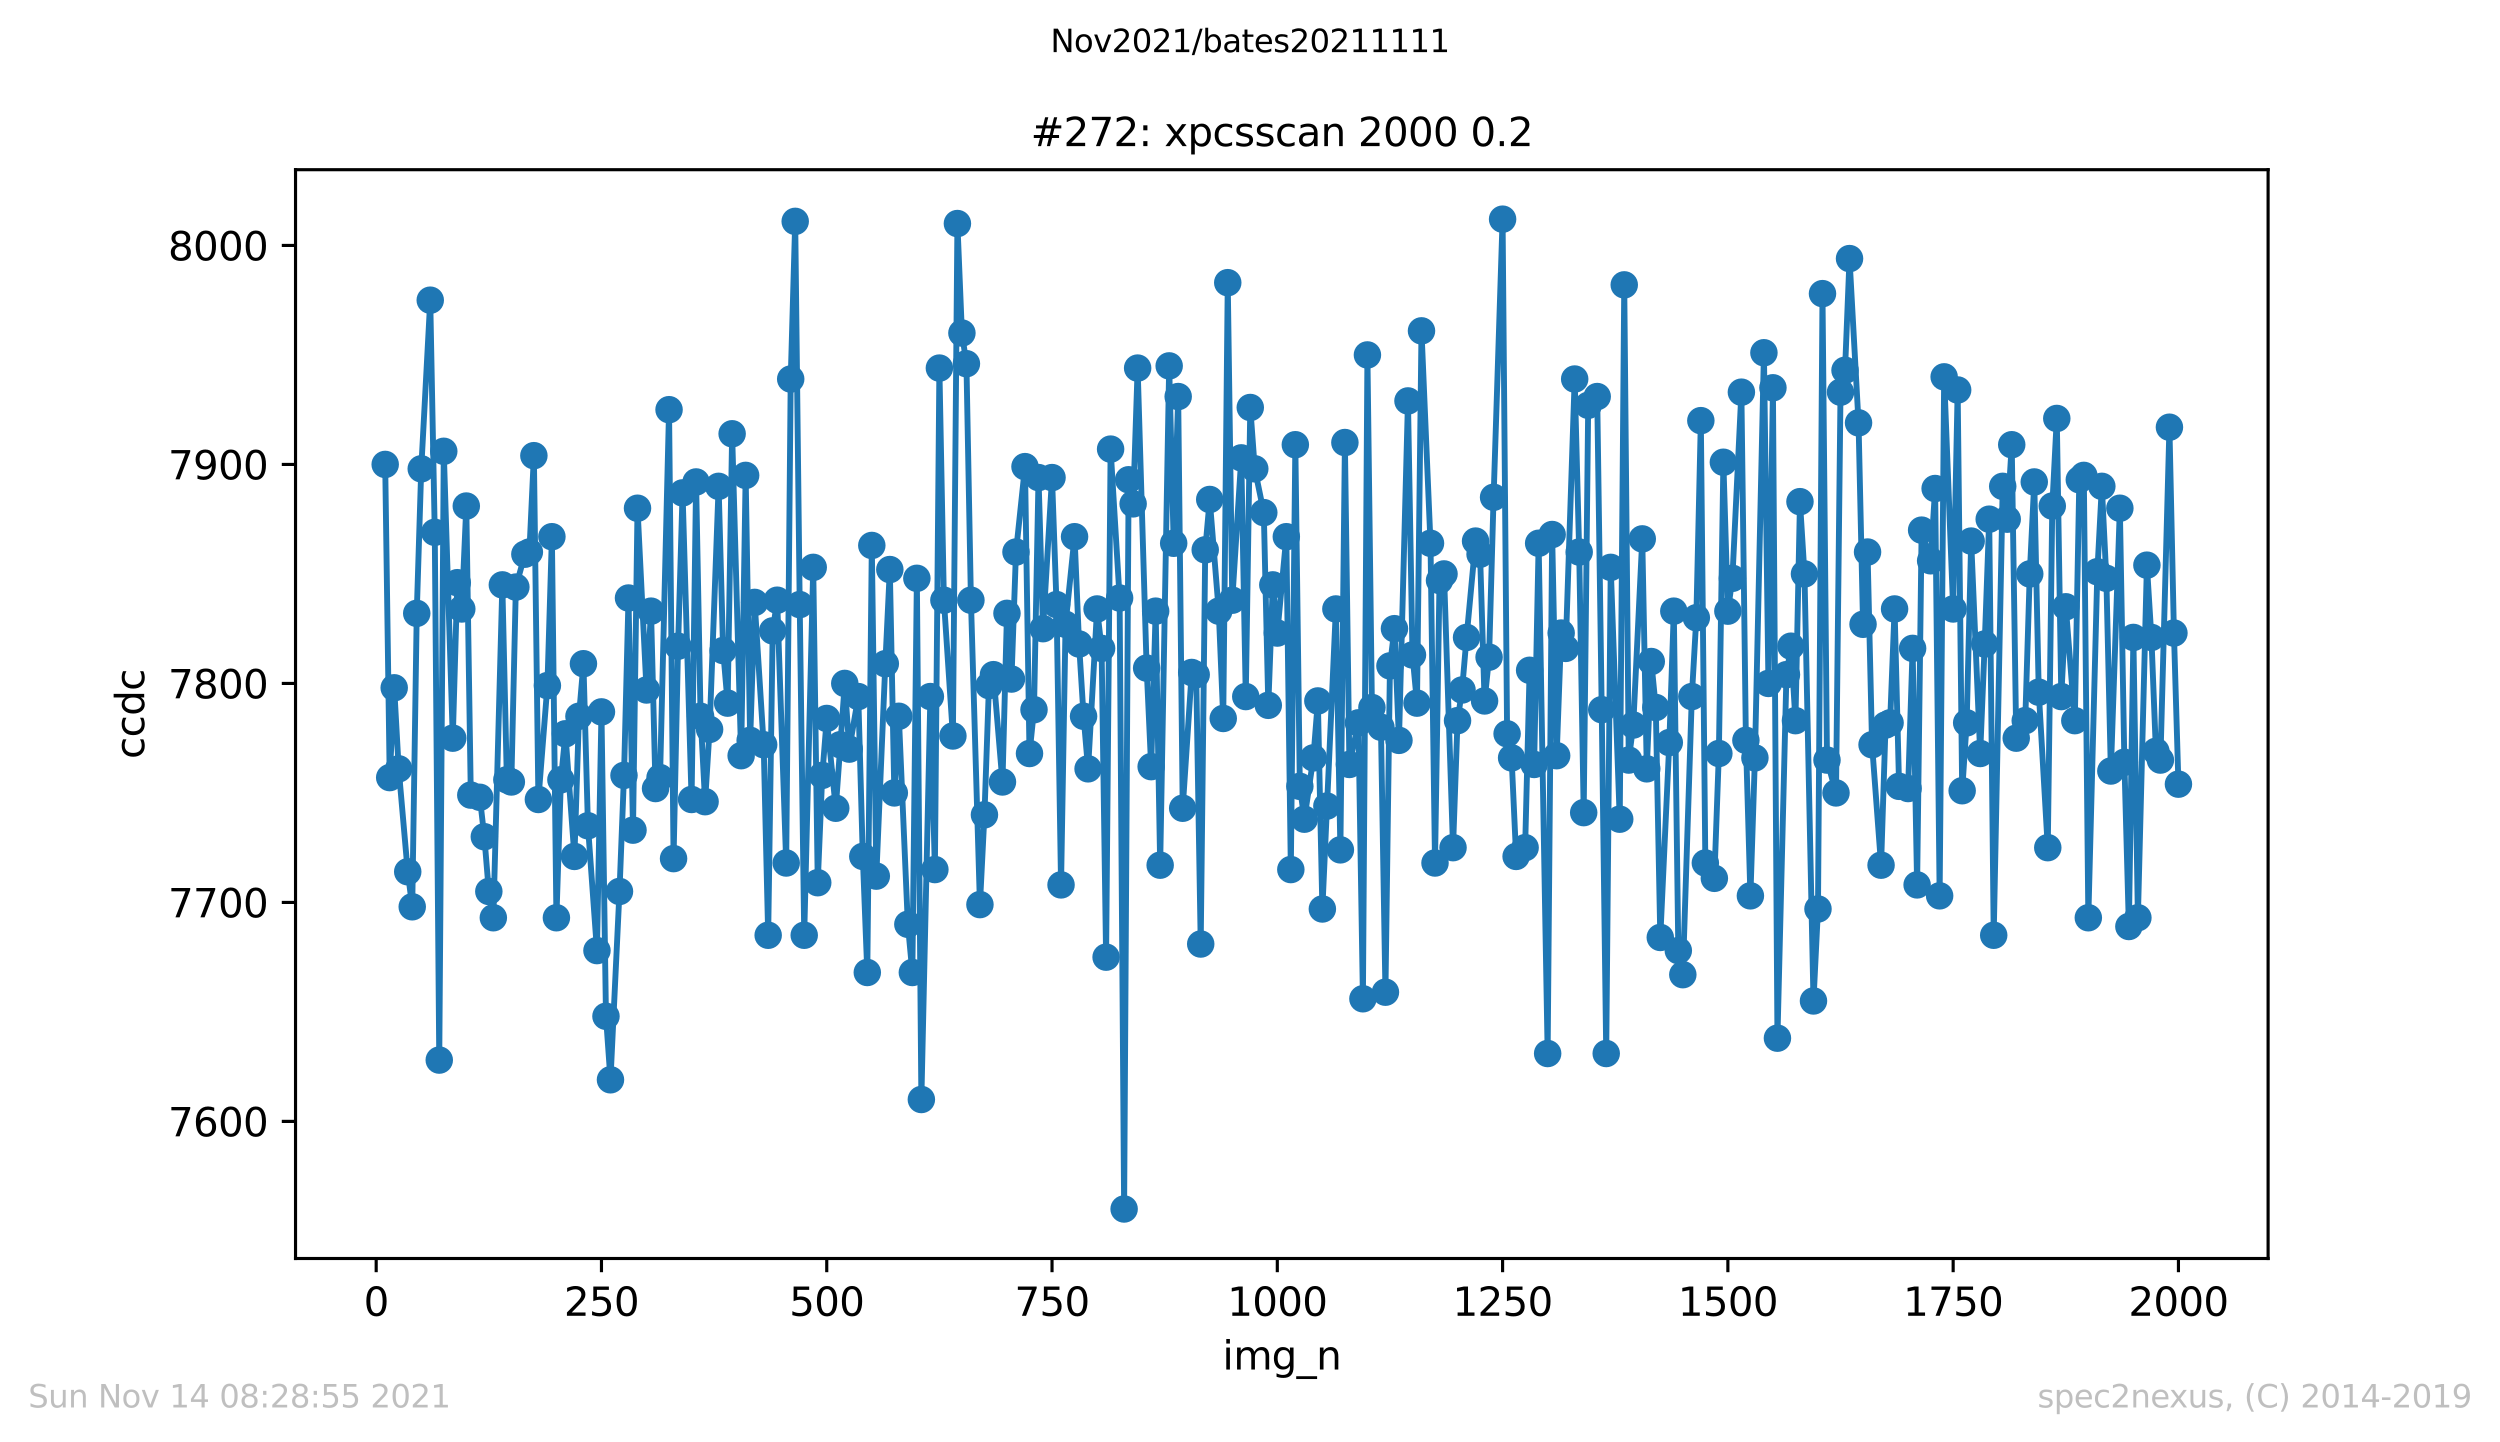 <?xml version="1.0" encoding="utf-8" standalone="no"?>
<!DOCTYPE svg PUBLIC "-//W3C//DTD SVG 1.1//EN"
  "http://www.w3.org/Graphics/SVG/1.1/DTD/svg11.dtd">
<svg height="367.2pt" version="1.1" viewBox="0 0 636.48 367.2" width="636.48pt" xmlns="http://www.w3.org/2000/svg" xmlns:xlink="http://www.w3.org/1999/xlink">
 <defs>
  <style type="text/css">*{stroke-linecap:butt;stroke-linejoin:round;}</style>
 </defs>
 <g id="figure_1">
  <g id="patch_1">
   <path d="M 0 367.2 
L 636.48 367.2 
L 636.48 0 
L 0 0 
z
" style="fill:#ffffff;"/>
  </g>
  <g id="axes_1">
   <g id="patch_2">
    <path d="M 75.24 320.4 
L 577.44 320.4 
L 577.44 43.2 
L 75.24 43.2 
z
" style="fill:#ffffff;"/>
   </g>
   <g id="matplotlib.axis_1">
    <g id="xtick_1">
     <g id="line2d_1">
      <defs>
       <path d="M 0 0 
L 0 3.5 
" id="m7f8d9678ef" style="stroke:#000000;stroke-width:0.8;"/>
      </defs>
      <g>
       <use style="stroke:#000000;stroke-width:0.8;" x="95.773" xlink:href="#m7f8d9678ef" y="320.4"/>
      </g>
     </g>
     <g id="text_1">
      <!-- 0 -->
      <g transform="translate(92.592 334.998)scale(0.1 -0.1)">
       <defs>
        <path d="M 2034 4250 
Q 1547 4250 1301 3770 
Q 1056 3291 1056 2328 
Q 1056 1369 1301 889 
Q 1547 409 2034 409 
Q 2525 409 2770 889 
Q 3016 1369 3016 2328 
Q 3016 3291 2770 3770 
Q 2525 4250 2034 4250 
z
M 2034 4750 
Q 2819 4750 3233 4129 
Q 3647 3509 3647 2328 
Q 3647 1150 3233 529 
Q 2819 -91 2034 -91 
Q 1250 -91 836 529 
Q 422 1150 422 2328 
Q 422 3509 836 4129 
Q 1250 4750 2034 4750 
z
" id="DejaVuSans-30" transform="scale(0.016)"/>
       </defs>
       <use xlink:href="#DejaVuSans-30"/>
      </g>
     </g>
    </g>
    <g id="xtick_2">
     <g id="line2d_2">
      <g>
       <use style="stroke:#000000;stroke-width:0.8;" x="153.128" xlink:href="#m7f8d9678ef" y="320.4"/>
      </g>
     </g>
     <g id="text_2">
      <!-- 250 -->
      <g transform="translate(143.584 334.998)scale(0.1 -0.1)">
       <defs>
        <path d="M 1228 531 
L 3431 531 
L 3431 0 
L 469 0 
L 469 531 
Q 828 903 1448 1529 
Q 2069 2156 2228 2338 
Q 2531 2678 2651 2914 
Q 2772 3150 2772 3378 
Q 2772 3750 2511 3984 
Q 2250 4219 1831 4219 
Q 1534 4219 1204 4116 
Q 875 4013 500 3803 
L 500 4441 
Q 881 4594 1212 4672 
Q 1544 4750 1819 4750 
Q 2544 4750 2975 4387 
Q 3406 4025 3406 3419 
Q 3406 3131 3298 2873 
Q 3191 2616 2906 2266 
Q 2828 2175 2409 1742 
Q 1991 1309 1228 531 
z
" id="DejaVuSans-32" transform="scale(0.016)"/>
        <path d="M 691 4666 
L 3169 4666 
L 3169 4134 
L 1269 4134 
L 1269 2991 
Q 1406 3038 1543 3061 
Q 1681 3084 1819 3084 
Q 2600 3084 3056 2656 
Q 3513 2228 3513 1497 
Q 3513 744 3044 326 
Q 2575 -91 1722 -91 
Q 1428 -91 1123 -41 
Q 819 9 494 109 
L 494 744 
Q 775 591 1075 516 
Q 1375 441 1709 441 
Q 2250 441 2565 725 
Q 2881 1009 2881 1497 
Q 2881 1984 2565 2268 
Q 2250 2553 1709 2553 
Q 1456 2553 1204 2497 
Q 953 2441 691 2322 
L 691 4666 
z
" id="DejaVuSans-35" transform="scale(0.016)"/>
       </defs>
       <use xlink:href="#DejaVuSans-32"/>
       <use x="63.623" xlink:href="#DejaVuSans-35"/>
       <use x="127.246" xlink:href="#DejaVuSans-30"/>
      </g>
     </g>
    </g>
    <g id="xtick_3">
     <g id="line2d_3">
      <g>
       <use style="stroke:#000000;stroke-width:0.8;" x="210.483" xlink:href="#m7f8d9678ef" y="320.4"/>
      </g>
     </g>
     <g id="text_3">
      <!-- 500 -->
      <g transform="translate(200.939 334.998)scale(0.1 -0.1)">
       <use xlink:href="#DejaVuSans-35"/>
       <use x="63.623" xlink:href="#DejaVuSans-30"/>
       <use x="127.246" xlink:href="#DejaVuSans-30"/>
      </g>
     </g>
    </g>
    <g id="xtick_4">
     <g id="line2d_4">
      <g>
       <use style="stroke:#000000;stroke-width:0.8;" x="267.838" xlink:href="#m7f8d9678ef" y="320.4"/>
      </g>
     </g>
     <g id="text_4">
      <!-- 750 -->
      <g transform="translate(258.294 334.998)scale(0.1 -0.1)">
       <defs>
        <path d="M 525 4666 
L 3525 4666 
L 3525 4397 
L 1831 0 
L 1172 0 
L 2766 4134 
L 525 4134 
L 525 4666 
z
" id="DejaVuSans-37" transform="scale(0.016)"/>
       </defs>
       <use xlink:href="#DejaVuSans-37"/>
       <use x="63.623" xlink:href="#DejaVuSans-35"/>
       <use x="127.246" xlink:href="#DejaVuSans-30"/>
      </g>
     </g>
    </g>
    <g id="xtick_5">
     <g id="line2d_5">
      <g>
       <use style="stroke:#000000;stroke-width:0.8;" x="325.193" xlink:href="#m7f8d9678ef" y="320.4"/>
      </g>
     </g>
     <g id="text_5">
      <!-- 1000 -->
      <g transform="translate(312.468 334.998)scale(0.1 -0.1)">
       <defs>
        <path d="M 794 531 
L 1825 531 
L 1825 4091 
L 703 3866 
L 703 4441 
L 1819 4666 
L 2450 4666 
L 2450 531 
L 3481 531 
L 3481 0 
L 794 0 
L 794 531 
z
" id="DejaVuSans-31" transform="scale(0.016)"/>
       </defs>
       <use xlink:href="#DejaVuSans-31"/>
       <use x="63.623" xlink:href="#DejaVuSans-30"/>
       <use x="127.246" xlink:href="#DejaVuSans-30"/>
       <use x="190.869" xlink:href="#DejaVuSans-30"/>
      </g>
     </g>
    </g>
    <g id="xtick_6">
     <g id="line2d_6">
      <g>
       <use style="stroke:#000000;stroke-width:0.8;" x="382.548" xlink:href="#m7f8d9678ef" y="320.4"/>
      </g>
     </g>
     <g id="text_6">
      <!-- 1250 -->
      <g transform="translate(369.823 334.998)scale(0.1 -0.1)">
       <use xlink:href="#DejaVuSans-31"/>
       <use x="63.623" xlink:href="#DejaVuSans-32"/>
       <use x="127.246" xlink:href="#DejaVuSans-35"/>
       <use x="190.869" xlink:href="#DejaVuSans-30"/>
      </g>
     </g>
    </g>
    <g id="xtick_7">
     <g id="line2d_7">
      <g>
       <use style="stroke:#000000;stroke-width:0.8;" x="439.903" xlink:href="#m7f8d9678ef" y="320.4"/>
      </g>
     </g>
     <g id="text_7">
      <!-- 1500 -->
      <g transform="translate(427.178 334.998)scale(0.1 -0.1)">
       <use xlink:href="#DejaVuSans-31"/>
       <use x="63.623" xlink:href="#DejaVuSans-35"/>
       <use x="127.246" xlink:href="#DejaVuSans-30"/>
       <use x="190.869" xlink:href="#DejaVuSans-30"/>
      </g>
     </g>
    </g>
    <g id="xtick_8">
     <g id="line2d_8">
      <g>
       <use style="stroke:#000000;stroke-width:0.8;" x="497.258" xlink:href="#m7f8d9678ef" y="320.4"/>
      </g>
     </g>
     <g id="text_8">
      <!-- 1750 -->
      <g transform="translate(484.533 334.998)scale(0.1 -0.1)">
       <use xlink:href="#DejaVuSans-31"/>
       <use x="63.623" xlink:href="#DejaVuSans-37"/>
       <use x="127.246" xlink:href="#DejaVuSans-35"/>
       <use x="190.869" xlink:href="#DejaVuSans-30"/>
      </g>
     </g>
    </g>
    <g id="xtick_9">
     <g id="line2d_9">
      <g>
       <use style="stroke:#000000;stroke-width:0.8;" x="554.613" xlink:href="#m7f8d9678ef" y="320.4"/>
      </g>
     </g>
     <g id="text_9">
      <!-- 2000 -->
      <g transform="translate(541.888 334.998)scale(0.1 -0.1)">
       <use xlink:href="#DejaVuSans-32"/>
       <use x="63.623" xlink:href="#DejaVuSans-30"/>
       <use x="127.246" xlink:href="#DejaVuSans-30"/>
       <use x="190.869" xlink:href="#DejaVuSans-30"/>
      </g>
     </g>
    </g>
    <g id="text_10">
     <!-- img_n -->
     <g transform="translate(311.238 348.677)scale(0.1 -0.1)">
      <defs>
       <path d="M 603 3500 
L 1178 3500 
L 1178 0 
L 603 0 
L 603 3500 
z
M 603 4863 
L 1178 4863 
L 1178 4134 
L 603 4134 
L 603 4863 
z
" id="DejaVuSans-69" transform="scale(0.016)"/>
       <path d="M 3328 2828 
Q 3544 3216 3844 3400 
Q 4144 3584 4550 3584 
Q 5097 3584 5394 3201 
Q 5691 2819 5691 2113 
L 5691 0 
L 5113 0 
L 5113 2094 
Q 5113 2597 4934 2840 
Q 4756 3084 4391 3084 
Q 3944 3084 3684 2787 
Q 3425 2491 3425 1978 
L 3425 0 
L 2847 0 
L 2847 2094 
Q 2847 2600 2669 2842 
Q 2491 3084 2119 3084 
Q 1678 3084 1418 2786 
Q 1159 2488 1159 1978 
L 1159 0 
L 581 0 
L 581 3500 
L 1159 3500 
L 1159 2956 
Q 1356 3278 1631 3431 
Q 1906 3584 2284 3584 
Q 2666 3584 2933 3390 
Q 3200 3197 3328 2828 
z
" id="DejaVuSans-6d" transform="scale(0.016)"/>
       <path d="M 2906 1791 
Q 2906 2416 2648 2759 
Q 2391 3103 1925 3103 
Q 1463 3103 1205 2759 
Q 947 2416 947 1791 
Q 947 1169 1205 825 
Q 1463 481 1925 481 
Q 2391 481 2648 825 
Q 2906 1169 2906 1791 
z
M 3481 434 
Q 3481 -459 3084 -895 
Q 2688 -1331 1869 -1331 
Q 1566 -1331 1297 -1286 
Q 1028 -1241 775 -1147 
L 775 -588 
Q 1028 -725 1275 -790 
Q 1522 -856 1778 -856 
Q 2344 -856 2625 -561 
Q 2906 -266 2906 331 
L 2906 616 
Q 2728 306 2450 153 
Q 2172 0 1784 0 
Q 1141 0 747 490 
Q 353 981 353 1791 
Q 353 2603 747 3093 
Q 1141 3584 1784 3584 
Q 2172 3584 2450 3431 
Q 2728 3278 2906 2969 
L 2906 3500 
L 3481 3500 
L 3481 434 
z
" id="DejaVuSans-67" transform="scale(0.016)"/>
       <path d="M 3263 -1063 
L 3263 -1509 
L -63 -1509 
L -63 -1063 
L 3263 -1063 
z
" id="DejaVuSans-5f" transform="scale(0.016)"/>
       <path d="M 3513 2113 
L 3513 0 
L 2938 0 
L 2938 2094 
Q 2938 2591 2744 2837 
Q 2550 3084 2163 3084 
Q 1697 3084 1428 2787 
Q 1159 2491 1159 1978 
L 1159 0 
L 581 0 
L 581 3500 
L 1159 3500 
L 1159 2956 
Q 1366 3272 1645 3428 
Q 1925 3584 2291 3584 
Q 2894 3584 3203 3211 
Q 3513 2838 3513 2113 
z
" id="DejaVuSans-6e" transform="scale(0.016)"/>
      </defs>
      <use xlink:href="#DejaVuSans-69"/>
      <use x="27.783" xlink:href="#DejaVuSans-6d"/>
      <use x="125.195" xlink:href="#DejaVuSans-67"/>
      <use x="188.672" xlink:href="#DejaVuSans-5f"/>
      <use x="238.672" xlink:href="#DejaVuSans-6e"/>
     </g>
    </g>
   </g>
   <g id="matplotlib.axis_2">
    <g id="ytick_1">
     <g id="line2d_10">
      <defs>
       <path d="M 0 0 
L -3.5 0 
" id="m353be43276" style="stroke:#000000;stroke-width:0.8;"/>
      </defs>
      <g>
       <use style="stroke:#000000;stroke-width:0.8;" x="75.24" xlink:href="#m353be43276" y="285.499"/>
      </g>
     </g>
     <g id="text_11">
      <!-- 7600 -->
      <g transform="translate(42.79 289.298)scale(0.1 -0.1)">
       <defs>
        <path d="M 2113 2584 
Q 1688 2584 1439 2293 
Q 1191 2003 1191 1497 
Q 1191 994 1439 701 
Q 1688 409 2113 409 
Q 2538 409 2786 701 
Q 3034 994 3034 1497 
Q 3034 2003 2786 2293 
Q 2538 2584 2113 2584 
z
M 3366 4563 
L 3366 3988 
Q 3128 4100 2886 4159 
Q 2644 4219 2406 4219 
Q 1781 4219 1451 3797 
Q 1122 3375 1075 2522 
Q 1259 2794 1537 2939 
Q 1816 3084 2150 3084 
Q 2853 3084 3261 2657 
Q 3669 2231 3669 1497 
Q 3669 778 3244 343 
Q 2819 -91 2113 -91 
Q 1303 -91 875 529 
Q 447 1150 447 2328 
Q 447 3434 972 4092 
Q 1497 4750 2381 4750 
Q 2619 4750 2861 4703 
Q 3103 4656 3366 4563 
z
" id="DejaVuSans-36" transform="scale(0.016)"/>
       </defs>
       <use xlink:href="#DejaVuSans-37"/>
       <use x="63.623" xlink:href="#DejaVuSans-36"/>
       <use x="127.246" xlink:href="#DejaVuSans-30"/>
       <use x="190.869" xlink:href="#DejaVuSans-30"/>
      </g>
     </g>
    </g>
    <g id="ytick_2">
     <g id="line2d_11">
      <g>
       <use style="stroke:#000000;stroke-width:0.8;" x="75.24" xlink:href="#m353be43276" y="229.747"/>
      </g>
     </g>
     <g id="text_12">
      <!-- 7700 -->
      <g transform="translate(42.79 233.546)scale(0.1 -0.1)">
       <use xlink:href="#DejaVuSans-37"/>
       <use x="63.623" xlink:href="#DejaVuSans-37"/>
       <use x="127.246" xlink:href="#DejaVuSans-30"/>
       <use x="190.869" xlink:href="#DejaVuSans-30"/>
      </g>
     </g>
    </g>
    <g id="ytick_3">
     <g id="line2d_12">
      <g>
       <use style="stroke:#000000;stroke-width:0.8;" x="75.24" xlink:href="#m353be43276" y="173.995"/>
      </g>
     </g>
     <g id="text_13">
      <!-- 7800 -->
      <g transform="translate(42.79 177.794)scale(0.1 -0.1)">
       <defs>
        <path d="M 2034 2216 
Q 1584 2216 1326 1975 
Q 1069 1734 1069 1313 
Q 1069 891 1326 650 
Q 1584 409 2034 409 
Q 2484 409 2743 651 
Q 3003 894 3003 1313 
Q 3003 1734 2745 1975 
Q 2488 2216 2034 2216 
z
M 1403 2484 
Q 997 2584 770 2862 
Q 544 3141 544 3541 
Q 544 4100 942 4425 
Q 1341 4750 2034 4750 
Q 2731 4750 3128 4425 
Q 3525 4100 3525 3541 
Q 3525 3141 3298 2862 
Q 3072 2584 2669 2484 
Q 3125 2378 3379 2068 
Q 3634 1759 3634 1313 
Q 3634 634 3220 271 
Q 2806 -91 2034 -91 
Q 1263 -91 848 271 
Q 434 634 434 1313 
Q 434 1759 690 2068 
Q 947 2378 1403 2484 
z
M 1172 3481 
Q 1172 3119 1398 2916 
Q 1625 2713 2034 2713 
Q 2441 2713 2670 2916 
Q 2900 3119 2900 3481 
Q 2900 3844 2670 4047 
Q 2441 4250 2034 4250 
Q 1625 4250 1398 4047 
Q 1172 3844 1172 3481 
z
" id="DejaVuSans-38" transform="scale(0.016)"/>
       </defs>
       <use xlink:href="#DejaVuSans-37"/>
       <use x="63.623" xlink:href="#DejaVuSans-38"/>
       <use x="127.246" xlink:href="#DejaVuSans-30"/>
       <use x="190.869" xlink:href="#DejaVuSans-30"/>
      </g>
     </g>
    </g>
    <g id="ytick_4">
     <g id="line2d_13">
      <g>
       <use style="stroke:#000000;stroke-width:0.8;" x="75.24" xlink:href="#m353be43276" y="118.242"/>
      </g>
     </g>
     <g id="text_14">
      <!-- 7900 -->
      <g transform="translate(42.79 122.042)scale(0.1 -0.1)">
       <defs>
        <path d="M 703 97 
L 703 672 
Q 941 559 1184 500 
Q 1428 441 1663 441 
Q 2288 441 2617 861 
Q 2947 1281 2994 2138 
Q 2813 1869 2534 1725 
Q 2256 1581 1919 1581 
Q 1219 1581 811 2004 
Q 403 2428 403 3163 
Q 403 3881 828 4315 
Q 1253 4750 1959 4750 
Q 2769 4750 3195 4129 
Q 3622 3509 3622 2328 
Q 3622 1225 3098 567 
Q 2575 -91 1691 -91 
Q 1453 -91 1209 -44 
Q 966 3 703 97 
z
M 1959 2075 
Q 2384 2075 2632 2365 
Q 2881 2656 2881 3163 
Q 2881 3666 2632 3958 
Q 2384 4250 1959 4250 
Q 1534 4250 1286 3958 
Q 1038 3666 1038 3163 
Q 1038 2656 1286 2365 
Q 1534 2075 1959 2075 
z
" id="DejaVuSans-39" transform="scale(0.016)"/>
       </defs>
       <use xlink:href="#DejaVuSans-37"/>
       <use x="63.623" xlink:href="#DejaVuSans-39"/>
       <use x="127.246" xlink:href="#DejaVuSans-30"/>
       <use x="190.869" xlink:href="#DejaVuSans-30"/>
      </g>
     </g>
    </g>
    <g id="ytick_5">
     <g id="line2d_14">
      <g>
       <use style="stroke:#000000;stroke-width:0.8;" x="75.24" xlink:href="#m353be43276" y="62.49"/>
      </g>
     </g>
     <g id="text_15">
      <!-- 8000 -->
      <g transform="translate(42.79 66.289)scale(0.1 -0.1)">
       <use xlink:href="#DejaVuSans-38"/>
       <use x="63.623" xlink:href="#DejaVuSans-30"/>
       <use x="127.246" xlink:href="#DejaVuSans-30"/>
       <use x="190.869" xlink:href="#DejaVuSans-30"/>
      </g>
     </g>
    </g>
    <g id="text_16">
     <!-- ccdc -->
     <g transform="translate(36.71 193.222)rotate(-90)scale(0.1 -0.1)">
      <defs>
       <path d="M 3122 3366 
L 3122 2828 
Q 2878 2963 2633 3030 
Q 2388 3097 2138 3097 
Q 1578 3097 1268 2742 
Q 959 2388 959 1747 
Q 959 1106 1268 751 
Q 1578 397 2138 397 
Q 2388 397 2633 464 
Q 2878 531 3122 666 
L 3122 134 
Q 2881 22 2623 -34 
Q 2366 -91 2075 -91 
Q 1284 -91 818 406 
Q 353 903 353 1747 
Q 353 2603 823 3093 
Q 1294 3584 2113 3584 
Q 2378 3584 2631 3529 
Q 2884 3475 3122 3366 
z
" id="DejaVuSans-63" transform="scale(0.016)"/>
       <path d="M 2906 2969 
L 2906 4863 
L 3481 4863 
L 3481 0 
L 2906 0 
L 2906 525 
Q 2725 213 2448 61 
Q 2172 -91 1784 -91 
Q 1150 -91 751 415 
Q 353 922 353 1747 
Q 353 2572 751 3078 
Q 1150 3584 1784 3584 
Q 2172 3584 2448 3432 
Q 2725 3281 2906 2969 
z
M 947 1747 
Q 947 1113 1208 752 
Q 1469 391 1925 391 
Q 2381 391 2643 752 
Q 2906 1113 2906 1747 
Q 2906 2381 2643 2742 
Q 2381 3103 1925 3103 
Q 1469 3103 1208 2742 
Q 947 2381 947 1747 
z
" id="DejaVuSans-64" transform="scale(0.016)"/>
      </defs>
      <use xlink:href="#DejaVuSans-63"/>
      <use x="54.98" xlink:href="#DejaVuSans-63"/>
      <use x="109.961" xlink:href="#DejaVuSans-64"/>
      <use x="173.438" xlink:href="#DejaVuSans-63"/>
     </g>
    </g>
   </g>
   <g id="line2d_15">
    <path clip-path="url(#p2c00e8fc7c)" d="M 98.067 118.242 
L 99.214 197.968 
L 100.361 175.11 
L 101.509 195.738 
L 103.803 221.942 
L 104.95 230.862 
L 106.097 156.154 
L 107.244 119.358 
L 109.538 76.428 
L 110.685 135.526 
L 111.832 269.888 
L 112.98 114.897 
L 115.274 187.933 
L 116.421 148.349 
L 117.568 155.039 
L 118.715 128.835 
L 119.862 202.428 
L 122.156 202.986 
L 123.303 213.021 
L 124.451 226.959 
L 125.598 233.65 
L 127.892 148.906 
L 129.039 198.526 
L 130.186 199.083 
L 131.333 149.464 
L 133.627 141.101 
L 134.774 140.543 
L 135.922 116.012 
L 137.069 203.543 
L 139.363 174.552 
L 140.51 136.641 
L 141.657 233.65 
L 142.804 198.526 
L 143.951 186.818 
L 146.245 218.039 
L 147.393 182.358 
L 148.54 168.977 
L 149.687 210.234 
L 151.981 242.012 
L 153.128 181.242 
L 154.275 258.738 
L 155.422 274.906 
L 157.716 226.959 
L 158.864 197.411 
L 160.011 152.251 
L 161.158 211.349 
L 162.305 129.393 
L 164.599 175.667 
L 165.746 155.596 
L 166.893 200.756 
L 168.04 197.968 
L 170.335 104.304 
L 171.482 218.596 
L 172.629 164.517 
L 173.776 125.49 
L 176.07 203.543 
L 177.217 122.703 
L 178.364 182.358 
L 179.511 204.101 
L 180.658 185.703 
L 182.953 123.818 
L 184.1 165.632 
L 185.247 179.012 
L 186.394 110.437 
L 188.688 192.393 
L 189.835 121.03 
L 190.982 188.49 
L 192.129 153.366 
L 194.424 189.605 
L 195.571 238.11 
L 196.718 160.614 
L 197.865 152.809 
L 200.159 219.712 
L 201.306 96.499 
L 202.453 56.358 
L 203.6 153.924 
L 204.747 238.11 
L 207.042 144.446 
L 208.189 224.729 
L 209.336 197.411 
L 210.483 182.915 
L 212.777 205.773 
L 215.071 173.995 
L 216.218 190.72 
L 218.513 177.34 
L 219.66 218.039 
L 220.807 247.588 
L 221.954 138.871 
L 223.101 223.057 
L 225.395 168.977 
L 226.542 145.004 
L 227.689 201.871 
L 228.837 182.358 
L 231.131 235.322 
L 232.278 247.588 
L 233.425 147.234 
L 234.572 279.924 
L 236.866 177.34 
L 238.013 221.384 
L 239.16 93.712 
L 240.308 152.809 
L 242.602 187.375 
L 243.749 56.915 
L 244.896 84.791 
L 246.043 92.596 
L 247.19 152.809 
L 249.484 230.304 
L 250.631 207.446 
L 251.779 174.552 
L 252.926 171.765 
L 255.22 199.083 
L 256.367 156.154 
L 257.514 172.88 
L 258.661 140.543 
L 260.955 118.8 
L 262.102 191.835 
L 263.25 180.685 
L 264.397 121.588 
L 265.544 160.057 
L 267.838 121.588 
L 268.985 153.924 
L 270.132 225.287 
L 271.279 158.942 
L 273.573 136.641 
L 274.721 163.959 
L 275.868 182.358 
L 277.015 195.738 
L 279.309 155.039 
L 280.456 165.074 
L 281.603 243.685 
L 282.75 114.34 
L 285.044 152.251 
L 286.192 307.8 
L 287.339 122.145 
L 288.486 128.278 
L 289.633 93.712 
L 291.927 170.092 
L 293.074 195.181 
L 294.221 155.596 
L 295.368 220.269 
L 297.663 93.154 
L 298.81 138.313 
L 299.957 100.959 
L 301.104 205.773 
L 303.398 171.207 
L 304.545 171.765 
L 305.692 240.34 
L 306.839 139.986 
L 307.986 127.163 
L 310.281 155.596 
L 311.428 182.915 
L 312.575 71.968 
L 313.722 152.809 
L 316.016 116.57 
L 317.163 177.34 
L 318.31 103.747 
L 319.457 119.358 
L 321.752 130.508 
L 322.899 179.57 
L 324.046 148.906 
L 325.193 161.172 
L 327.487 136.641 
L 328.634 221.384 
L 329.781 113.225 
L 330.928 200.198 
L 332.075 208.561 
L 334.37 192.95 
L 335.517 178.455 
L 336.664 231.419 
L 340.105 155.039 
L 341.252 216.366 
L 342.399 112.667 
L 343.546 194.623 
L 345.841 184.03 
L 346.988 254.278 
L 348.135 90.366 
L 349.282 180.127 
L 351.576 185.145 
L 352.723 252.605 
L 353.87 169.535 
L 355.017 160.057 
L 356.165 188.49 
L 358.459 102.074 
L 359.606 166.747 
L 360.753 179.012 
L 361.9 84.234 
L 364.194 138.313 
L 365.341 219.712 
L 366.488 147.791 
L 367.636 146.119 
L 369.93 215.809 
L 371.077 183.473 
L 372.224 175.667 
L 373.371 162.287 
L 375.665 137.756 
L 376.812 141.101 
L 377.959 178.455 
L 379.107 167.304 
L 380.254 126.605 
L 382.548 55.8 
L 383.695 186.818 
L 384.842 192.95 
L 385.989 218.039 
L 388.283 215.809 
L 389.43 170.65 
L 390.578 194.623 
L 391.725 138.313 
L 394.019 268.216 
L 395.166 136.083 
L 396.313 192.393 
L 397.46 161.172 
L 398.607 165.074 
L 400.901 96.499 
L 402.049 140.543 
L 403.196 206.888 
L 404.343 103.189 
L 406.637 100.959 
L 407.784 180.685 
L 408.931 268.216 
L 410.078 144.446 
L 412.372 208.561 
L 413.52 72.526 
L 414.667 193.508 
L 415.814 184.588 
L 418.108 137.198 
L 419.255 195.738 
L 420.402 168.419 
L 421.549 180.127 
L 422.696 238.667 
L 424.991 189.048 
L 426.138 155.596 
L 427.285 242.012 
L 428.432 248.145 
L 430.726 177.34 
L 431.873 157.269 
L 433.02 107.092 
L 434.167 219.712 
L 436.462 223.614 
L 437.609 191.835 
L 438.756 117.685 
L 439.903 155.596 
L 441.05 147.234 
L 443.344 99.844 
L 444.491 188.49 
L 445.638 228.074 
L 446.785 192.95 
L 449.08 89.809 
L 450.227 173.995 
L 451.374 98.729 
L 452.521 264.313 
L 454.815 171.765 
L 455.962 164.517 
L 457.109 183.473 
L 458.256 127.72 
L 459.403 146.119 
L 461.698 254.835 
L 462.845 231.419 
L 463.992 74.756 
L 465.139 193.508 
L 467.433 201.871 
L 468.58 99.844 
L 469.727 94.269 
L 470.874 65.835 
L 473.169 107.65 
L 474.316 158.942 
L 475.463 140.543 
L 476.61 189.605 
L 478.904 220.269 
L 480.051 184.588 
L 481.198 184.03 
L 482.345 155.039 
L 483.493 200.198 
L 485.787 200.756 
L 486.934 165.074 
L 488.081 225.287 
L 489.228 134.968 
L 491.522 142.773 
L 492.669 124.375 
L 493.816 228.074 
L 494.964 95.942 
L 497.258 155.039 
L 498.405 99.287 
L 499.552 201.313 
L 500.699 184.03 
L 501.846 137.756 
L 504.14 191.835 
L 505.287 163.959 
L 506.435 132.181 
L 507.582 238.11 
L 509.876 123.818 
L 511.023 132.181 
L 512.17 113.225 
L 513.317 187.933 
L 515.611 183.473 
L 516.758 146.119 
L 517.906 122.703 
L 519.053 176.225 
L 521.347 215.809 
L 522.494 128.835 
L 523.641 106.535 
L 524.788 177.34 
L 525.935 154.481 
L 528.229 183.473 
L 529.377 122.145 
L 530.524 121.03 
L 531.671 233.65 
L 533.965 145.561 
L 535.112 123.818 
L 536.259 147.234 
L 537.406 196.296 
L 539.7 129.393 
L 540.848 194.065 
L 541.995 235.88 
L 543.142 162.287 
L 544.289 233.65 
L 546.583 143.888 
L 547.73 162.287 
L 548.877 191.278 
L 550.024 193.508 
L 552.319 108.765 
L 553.466 161.172 
L 554.613 199.641 
L 554.613 199.641 
" style="fill:none;stroke:#1f77b4;stroke-linecap:square;stroke-width:1.5;"/>
    <defs>
     <path d="M 0 3 
C 0.796 3 1.559 2.684 2.121 2.121 
C 2.684 1.559 3 0.796 3 0 
C 3 -0.796 2.684 -1.559 2.121 -2.121 
C 1.559 -2.684 0.796 -3 0 -3 
C -0.796 -3 -1.559 -2.684 -2.121 -2.121 
C -2.684 -1.559 -3 -0.796 -3 0 
C -3 0.796 -2.684 1.559 -2.121 2.121 
C -1.559 2.684 -0.796 3 0 3 
z
" id="m95f1d5ec48" style="stroke:#1f77b4;"/>
    </defs>
    <g clip-path="url(#p2c00e8fc7c)">
     <use style="fill:#1f77b4;stroke:#1f77b4;" x="98.067" xlink:href="#m95f1d5ec48" y="118.242"/>
     <use style="fill:#1f77b4;stroke:#1f77b4;" x="99.214" xlink:href="#m95f1d5ec48" y="197.968"/>
     <use style="fill:#1f77b4;stroke:#1f77b4;" x="100.361" xlink:href="#m95f1d5ec48" y="175.11"/>
     <use style="fill:#1f77b4;stroke:#1f77b4;" x="101.509" xlink:href="#m95f1d5ec48" y="195.738"/>
     <use style="fill:#1f77b4;stroke:#1f77b4;" x="103.803" xlink:href="#m95f1d5ec48" y="221.942"/>
     <use style="fill:#1f77b4;stroke:#1f77b4;" x="104.95" xlink:href="#m95f1d5ec48" y="230.862"/>
     <use style="fill:#1f77b4;stroke:#1f77b4;" x="106.097" xlink:href="#m95f1d5ec48" y="156.154"/>
     <use style="fill:#1f77b4;stroke:#1f77b4;" x="107.244" xlink:href="#m95f1d5ec48" y="119.358"/>
     <use style="fill:#1f77b4;stroke:#1f77b4;" x="109.538" xlink:href="#m95f1d5ec48" y="76.428"/>
     <use style="fill:#1f77b4;stroke:#1f77b4;" x="110.685" xlink:href="#m95f1d5ec48" y="135.526"/>
     <use style="fill:#1f77b4;stroke:#1f77b4;" x="111.832" xlink:href="#m95f1d5ec48" y="269.888"/>
     <use style="fill:#1f77b4;stroke:#1f77b4;" x="112.98" xlink:href="#m95f1d5ec48" y="114.897"/>
     <use style="fill:#1f77b4;stroke:#1f77b4;" x="115.274" xlink:href="#m95f1d5ec48" y="187.933"/>
     <use style="fill:#1f77b4;stroke:#1f77b4;" x="116.421" xlink:href="#m95f1d5ec48" y="148.349"/>
     <use style="fill:#1f77b4;stroke:#1f77b4;" x="117.568" xlink:href="#m95f1d5ec48" y="155.039"/>
     <use style="fill:#1f77b4;stroke:#1f77b4;" x="118.715" xlink:href="#m95f1d5ec48" y="128.835"/>
     <use style="fill:#1f77b4;stroke:#1f77b4;" x="119.862" xlink:href="#m95f1d5ec48" y="202.428"/>
     <use style="fill:#1f77b4;stroke:#1f77b4;" x="122.156" xlink:href="#m95f1d5ec48" y="202.986"/>
     <use style="fill:#1f77b4;stroke:#1f77b4;" x="123.303" xlink:href="#m95f1d5ec48" y="213.021"/>
     <use style="fill:#1f77b4;stroke:#1f77b4;" x="124.451" xlink:href="#m95f1d5ec48" y="226.959"/>
     <use style="fill:#1f77b4;stroke:#1f77b4;" x="125.598" xlink:href="#m95f1d5ec48" y="233.65"/>
     <use style="fill:#1f77b4;stroke:#1f77b4;" x="127.892" xlink:href="#m95f1d5ec48" y="148.906"/>
     <use style="fill:#1f77b4;stroke:#1f77b4;" x="129.039" xlink:href="#m95f1d5ec48" y="198.526"/>
     <use style="fill:#1f77b4;stroke:#1f77b4;" x="130.186" xlink:href="#m95f1d5ec48" y="199.083"/>
     <use style="fill:#1f77b4;stroke:#1f77b4;" x="131.333" xlink:href="#m95f1d5ec48" y="149.464"/>
     <use style="fill:#1f77b4;stroke:#1f77b4;" x="133.627" xlink:href="#m95f1d5ec48" y="141.101"/>
     <use style="fill:#1f77b4;stroke:#1f77b4;" x="134.774" xlink:href="#m95f1d5ec48" y="140.543"/>
     <use style="fill:#1f77b4;stroke:#1f77b4;" x="135.922" xlink:href="#m95f1d5ec48" y="116.012"/>
     <use style="fill:#1f77b4;stroke:#1f77b4;" x="137.069" xlink:href="#m95f1d5ec48" y="203.543"/>
     <use style="fill:#1f77b4;stroke:#1f77b4;" x="139.363" xlink:href="#m95f1d5ec48" y="174.552"/>
     <use style="fill:#1f77b4;stroke:#1f77b4;" x="140.51" xlink:href="#m95f1d5ec48" y="136.641"/>
     <use style="fill:#1f77b4;stroke:#1f77b4;" x="141.657" xlink:href="#m95f1d5ec48" y="233.65"/>
     <use style="fill:#1f77b4;stroke:#1f77b4;" x="142.804" xlink:href="#m95f1d5ec48" y="198.526"/>
     <use style="fill:#1f77b4;stroke:#1f77b4;" x="143.951" xlink:href="#m95f1d5ec48" y="186.818"/>
     <use style="fill:#1f77b4;stroke:#1f77b4;" x="146.245" xlink:href="#m95f1d5ec48" y="218.039"/>
     <use style="fill:#1f77b4;stroke:#1f77b4;" x="147.393" xlink:href="#m95f1d5ec48" y="182.358"/>
     <use style="fill:#1f77b4;stroke:#1f77b4;" x="148.54" xlink:href="#m95f1d5ec48" y="168.977"/>
     <use style="fill:#1f77b4;stroke:#1f77b4;" x="149.687" xlink:href="#m95f1d5ec48" y="210.234"/>
     <use style="fill:#1f77b4;stroke:#1f77b4;" x="151.981" xlink:href="#m95f1d5ec48" y="242.012"/>
     <use style="fill:#1f77b4;stroke:#1f77b4;" x="153.128" xlink:href="#m95f1d5ec48" y="181.242"/>
     <use style="fill:#1f77b4;stroke:#1f77b4;" x="154.275" xlink:href="#m95f1d5ec48" y="258.738"/>
     <use style="fill:#1f77b4;stroke:#1f77b4;" x="155.422" xlink:href="#m95f1d5ec48" y="274.906"/>
     <use style="fill:#1f77b4;stroke:#1f77b4;" x="157.716" xlink:href="#m95f1d5ec48" y="226.959"/>
     <use style="fill:#1f77b4;stroke:#1f77b4;" x="158.864" xlink:href="#m95f1d5ec48" y="197.411"/>
     <use style="fill:#1f77b4;stroke:#1f77b4;" x="160.011" xlink:href="#m95f1d5ec48" y="152.251"/>
     <use style="fill:#1f77b4;stroke:#1f77b4;" x="161.158" xlink:href="#m95f1d5ec48" y="211.349"/>
     <use style="fill:#1f77b4;stroke:#1f77b4;" x="162.305" xlink:href="#m95f1d5ec48" y="129.393"/>
     <use style="fill:#1f77b4;stroke:#1f77b4;" x="164.599" xlink:href="#m95f1d5ec48" y="175.667"/>
     <use style="fill:#1f77b4;stroke:#1f77b4;" x="165.746" xlink:href="#m95f1d5ec48" y="155.596"/>
     <use style="fill:#1f77b4;stroke:#1f77b4;" x="166.893" xlink:href="#m95f1d5ec48" y="200.756"/>
     <use style="fill:#1f77b4;stroke:#1f77b4;" x="168.04" xlink:href="#m95f1d5ec48" y="197.968"/>
     <use style="fill:#1f77b4;stroke:#1f77b4;" x="170.335" xlink:href="#m95f1d5ec48" y="104.304"/>
     <use style="fill:#1f77b4;stroke:#1f77b4;" x="171.482" xlink:href="#m95f1d5ec48" y="218.596"/>
     <use style="fill:#1f77b4;stroke:#1f77b4;" x="172.629" xlink:href="#m95f1d5ec48" y="164.517"/>
     <use style="fill:#1f77b4;stroke:#1f77b4;" x="173.776" xlink:href="#m95f1d5ec48" y="125.49"/>
     <use style="fill:#1f77b4;stroke:#1f77b4;" x="176.07" xlink:href="#m95f1d5ec48" y="203.543"/>
     <use style="fill:#1f77b4;stroke:#1f77b4;" x="177.217" xlink:href="#m95f1d5ec48" y="122.703"/>
     <use style="fill:#1f77b4;stroke:#1f77b4;" x="178.364" xlink:href="#m95f1d5ec48" y="182.358"/>
     <use style="fill:#1f77b4;stroke:#1f77b4;" x="179.511" xlink:href="#m95f1d5ec48" y="204.101"/>
     <use style="fill:#1f77b4;stroke:#1f77b4;" x="180.658" xlink:href="#m95f1d5ec48" y="185.703"/>
     <use style="fill:#1f77b4;stroke:#1f77b4;" x="182.953" xlink:href="#m95f1d5ec48" y="123.818"/>
     <use style="fill:#1f77b4;stroke:#1f77b4;" x="184.1" xlink:href="#m95f1d5ec48" y="165.632"/>
     <use style="fill:#1f77b4;stroke:#1f77b4;" x="185.247" xlink:href="#m95f1d5ec48" y="179.012"/>
     <use style="fill:#1f77b4;stroke:#1f77b4;" x="186.394" xlink:href="#m95f1d5ec48" y="110.437"/>
     <use style="fill:#1f77b4;stroke:#1f77b4;" x="188.688" xlink:href="#m95f1d5ec48" y="192.393"/>
     <use style="fill:#1f77b4;stroke:#1f77b4;" x="189.835" xlink:href="#m95f1d5ec48" y="121.03"/>
     <use style="fill:#1f77b4;stroke:#1f77b4;" x="190.982" xlink:href="#m95f1d5ec48" y="188.49"/>
     <use style="fill:#1f77b4;stroke:#1f77b4;" x="192.129" xlink:href="#m95f1d5ec48" y="153.366"/>
     <use style="fill:#1f77b4;stroke:#1f77b4;" x="194.424" xlink:href="#m95f1d5ec48" y="189.605"/>
     <use style="fill:#1f77b4;stroke:#1f77b4;" x="195.571" xlink:href="#m95f1d5ec48" y="238.11"/>
     <use style="fill:#1f77b4;stroke:#1f77b4;" x="196.718" xlink:href="#m95f1d5ec48" y="160.614"/>
     <use style="fill:#1f77b4;stroke:#1f77b4;" x="197.865" xlink:href="#m95f1d5ec48" y="152.809"/>
     <use style="fill:#1f77b4;stroke:#1f77b4;" x="200.159" xlink:href="#m95f1d5ec48" y="219.712"/>
     <use style="fill:#1f77b4;stroke:#1f77b4;" x="201.306" xlink:href="#m95f1d5ec48" y="96.499"/>
     <use style="fill:#1f77b4;stroke:#1f77b4;" x="202.453" xlink:href="#m95f1d5ec48" y="56.358"/>
     <use style="fill:#1f77b4;stroke:#1f77b4;" x="203.6" xlink:href="#m95f1d5ec48" y="153.924"/>
     <use style="fill:#1f77b4;stroke:#1f77b4;" x="204.747" xlink:href="#m95f1d5ec48" y="238.11"/>
     <use style="fill:#1f77b4;stroke:#1f77b4;" x="207.042" xlink:href="#m95f1d5ec48" y="144.446"/>
     <use style="fill:#1f77b4;stroke:#1f77b4;" x="208.189" xlink:href="#m95f1d5ec48" y="224.729"/>
     <use style="fill:#1f77b4;stroke:#1f77b4;" x="209.336" xlink:href="#m95f1d5ec48" y="197.411"/>
     <use style="fill:#1f77b4;stroke:#1f77b4;" x="210.483" xlink:href="#m95f1d5ec48" y="182.915"/>
     <use style="fill:#1f77b4;stroke:#1f77b4;" x="212.777" xlink:href="#m95f1d5ec48" y="205.773"/>
     <use style="fill:#1f77b4;stroke:#1f77b4;" x="213.924" xlink:href="#m95f1d5ec48" y="189.605"/>
     <use style="fill:#1f77b4;stroke:#1f77b4;" x="215.071" xlink:href="#m95f1d5ec48" y="173.995"/>
     <use style="fill:#1f77b4;stroke:#1f77b4;" x="216.218" xlink:href="#m95f1d5ec48" y="190.72"/>
     <use style="fill:#1f77b4;stroke:#1f77b4;" x="218.513" xlink:href="#m95f1d5ec48" y="177.34"/>
     <use style="fill:#1f77b4;stroke:#1f77b4;" x="219.66" xlink:href="#m95f1d5ec48" y="218.039"/>
     <use style="fill:#1f77b4;stroke:#1f77b4;" x="220.807" xlink:href="#m95f1d5ec48" y="247.588"/>
     <use style="fill:#1f77b4;stroke:#1f77b4;" x="221.954" xlink:href="#m95f1d5ec48" y="138.871"/>
     <use style="fill:#1f77b4;stroke:#1f77b4;" x="223.101" xlink:href="#m95f1d5ec48" y="223.057"/>
     <use style="fill:#1f77b4;stroke:#1f77b4;" x="225.395" xlink:href="#m95f1d5ec48" y="168.977"/>
     <use style="fill:#1f77b4;stroke:#1f77b4;" x="226.542" xlink:href="#m95f1d5ec48" y="145.004"/>
     <use style="fill:#1f77b4;stroke:#1f77b4;" x="227.689" xlink:href="#m95f1d5ec48" y="201.871"/>
     <use style="fill:#1f77b4;stroke:#1f77b4;" x="228.837" xlink:href="#m95f1d5ec48" y="182.358"/>
     <use style="fill:#1f77b4;stroke:#1f77b4;" x="231.131" xlink:href="#m95f1d5ec48" y="235.322"/>
     <use style="fill:#1f77b4;stroke:#1f77b4;" x="232.278" xlink:href="#m95f1d5ec48" y="247.588"/>
     <use style="fill:#1f77b4;stroke:#1f77b4;" x="233.425" xlink:href="#m95f1d5ec48" y="147.234"/>
     <use style="fill:#1f77b4;stroke:#1f77b4;" x="234.572" xlink:href="#m95f1d5ec48" y="279.924"/>
     <use style="fill:#1f77b4;stroke:#1f77b4;" x="236.866" xlink:href="#m95f1d5ec48" y="177.34"/>
     <use style="fill:#1f77b4;stroke:#1f77b4;" x="238.013" xlink:href="#m95f1d5ec48" y="221.384"/>
     <use style="fill:#1f77b4;stroke:#1f77b4;" x="239.16" xlink:href="#m95f1d5ec48" y="93.712"/>
     <use style="fill:#1f77b4;stroke:#1f77b4;" x="240.308" xlink:href="#m95f1d5ec48" y="152.809"/>
     <use style="fill:#1f77b4;stroke:#1f77b4;" x="242.602" xlink:href="#m95f1d5ec48" y="187.375"/>
     <use style="fill:#1f77b4;stroke:#1f77b4;" x="243.749" xlink:href="#m95f1d5ec48" y="56.915"/>
     <use style="fill:#1f77b4;stroke:#1f77b4;" x="244.896" xlink:href="#m95f1d5ec48" y="84.791"/>
     <use style="fill:#1f77b4;stroke:#1f77b4;" x="246.043" xlink:href="#m95f1d5ec48" y="92.596"/>
     <use style="fill:#1f77b4;stroke:#1f77b4;" x="247.19" xlink:href="#m95f1d5ec48" y="152.809"/>
     <use style="fill:#1f77b4;stroke:#1f77b4;" x="249.484" xlink:href="#m95f1d5ec48" y="230.304"/>
     <use style="fill:#1f77b4;stroke:#1f77b4;" x="250.631" xlink:href="#m95f1d5ec48" y="207.446"/>
     <use style="fill:#1f77b4;stroke:#1f77b4;" x="251.779" xlink:href="#m95f1d5ec48" y="174.552"/>
     <use style="fill:#1f77b4;stroke:#1f77b4;" x="252.926" xlink:href="#m95f1d5ec48" y="171.765"/>
     <use style="fill:#1f77b4;stroke:#1f77b4;" x="255.22" xlink:href="#m95f1d5ec48" y="199.083"/>
     <use style="fill:#1f77b4;stroke:#1f77b4;" x="256.367" xlink:href="#m95f1d5ec48" y="156.154"/>
     <use style="fill:#1f77b4;stroke:#1f77b4;" x="257.514" xlink:href="#m95f1d5ec48" y="172.88"/>
     <use style="fill:#1f77b4;stroke:#1f77b4;" x="258.661" xlink:href="#m95f1d5ec48" y="140.543"/>
     <use style="fill:#1f77b4;stroke:#1f77b4;" x="260.955" xlink:href="#m95f1d5ec48" y="118.8"/>
     <use style="fill:#1f77b4;stroke:#1f77b4;" x="262.102" xlink:href="#m95f1d5ec48" y="191.835"/>
     <use style="fill:#1f77b4;stroke:#1f77b4;" x="263.25" xlink:href="#m95f1d5ec48" y="180.685"/>
     <use style="fill:#1f77b4;stroke:#1f77b4;" x="264.397" xlink:href="#m95f1d5ec48" y="121.588"/>
     <use style="fill:#1f77b4;stroke:#1f77b4;" x="265.544" xlink:href="#m95f1d5ec48" y="160.057"/>
     <use style="fill:#1f77b4;stroke:#1f77b4;" x="267.838" xlink:href="#m95f1d5ec48" y="121.588"/>
     <use style="fill:#1f77b4;stroke:#1f77b4;" x="268.985" xlink:href="#m95f1d5ec48" y="153.924"/>
     <use style="fill:#1f77b4;stroke:#1f77b4;" x="270.132" xlink:href="#m95f1d5ec48" y="225.287"/>
     <use style="fill:#1f77b4;stroke:#1f77b4;" x="271.279" xlink:href="#m95f1d5ec48" y="158.942"/>
     <use style="fill:#1f77b4;stroke:#1f77b4;" x="273.573" xlink:href="#m95f1d5ec48" y="136.641"/>
     <use style="fill:#1f77b4;stroke:#1f77b4;" x="274.721" xlink:href="#m95f1d5ec48" y="163.959"/>
     <use style="fill:#1f77b4;stroke:#1f77b4;" x="275.868" xlink:href="#m95f1d5ec48" y="182.358"/>
     <use style="fill:#1f77b4;stroke:#1f77b4;" x="277.015" xlink:href="#m95f1d5ec48" y="195.738"/>
     <use style="fill:#1f77b4;stroke:#1f77b4;" x="279.309" xlink:href="#m95f1d5ec48" y="155.039"/>
     <use style="fill:#1f77b4;stroke:#1f77b4;" x="280.456" xlink:href="#m95f1d5ec48" y="165.074"/>
     <use style="fill:#1f77b4;stroke:#1f77b4;" x="281.603" xlink:href="#m95f1d5ec48" y="243.685"/>
     <use style="fill:#1f77b4;stroke:#1f77b4;" x="282.75" xlink:href="#m95f1d5ec48" y="114.34"/>
     <use style="fill:#1f77b4;stroke:#1f77b4;" x="285.044" xlink:href="#m95f1d5ec48" y="152.251"/>
     <use style="fill:#1f77b4;stroke:#1f77b4;" x="286.192" xlink:href="#m95f1d5ec48" y="307.8"/>
     <use style="fill:#1f77b4;stroke:#1f77b4;" x="287.339" xlink:href="#m95f1d5ec48" y="122.145"/>
     <use style="fill:#1f77b4;stroke:#1f77b4;" x="288.486" xlink:href="#m95f1d5ec48" y="128.278"/>
     <use style="fill:#1f77b4;stroke:#1f77b4;" x="289.633" xlink:href="#m95f1d5ec48" y="93.712"/>
     <use style="fill:#1f77b4;stroke:#1f77b4;" x="291.927" xlink:href="#m95f1d5ec48" y="170.092"/>
     <use style="fill:#1f77b4;stroke:#1f77b4;" x="293.074" xlink:href="#m95f1d5ec48" y="195.181"/>
     <use style="fill:#1f77b4;stroke:#1f77b4;" x="294.221" xlink:href="#m95f1d5ec48" y="155.596"/>
     <use style="fill:#1f77b4;stroke:#1f77b4;" x="295.368" xlink:href="#m95f1d5ec48" y="220.269"/>
     <use style="fill:#1f77b4;stroke:#1f77b4;" x="297.663" xlink:href="#m95f1d5ec48" y="93.154"/>
     <use style="fill:#1f77b4;stroke:#1f77b4;" x="298.81" xlink:href="#m95f1d5ec48" y="138.313"/>
     <use style="fill:#1f77b4;stroke:#1f77b4;" x="299.957" xlink:href="#m95f1d5ec48" y="100.959"/>
     <use style="fill:#1f77b4;stroke:#1f77b4;" x="301.104" xlink:href="#m95f1d5ec48" y="205.773"/>
     <use style="fill:#1f77b4;stroke:#1f77b4;" x="303.398" xlink:href="#m95f1d5ec48" y="171.207"/>
     <use style="fill:#1f77b4;stroke:#1f77b4;" x="304.545" xlink:href="#m95f1d5ec48" y="171.765"/>
     <use style="fill:#1f77b4;stroke:#1f77b4;" x="305.692" xlink:href="#m95f1d5ec48" y="240.34"/>
     <use style="fill:#1f77b4;stroke:#1f77b4;" x="306.839" xlink:href="#m95f1d5ec48" y="139.986"/>
     <use style="fill:#1f77b4;stroke:#1f77b4;" x="307.986" xlink:href="#m95f1d5ec48" y="127.163"/>
     <use style="fill:#1f77b4;stroke:#1f77b4;" x="310.281" xlink:href="#m95f1d5ec48" y="155.596"/>
     <use style="fill:#1f77b4;stroke:#1f77b4;" x="311.428" xlink:href="#m95f1d5ec48" y="182.915"/>
     <use style="fill:#1f77b4;stroke:#1f77b4;" x="312.575" xlink:href="#m95f1d5ec48" y="71.968"/>
     <use style="fill:#1f77b4;stroke:#1f77b4;" x="313.722" xlink:href="#m95f1d5ec48" y="152.809"/>
     <use style="fill:#1f77b4;stroke:#1f77b4;" x="316.016" xlink:href="#m95f1d5ec48" y="116.57"/>
     <use style="fill:#1f77b4;stroke:#1f77b4;" x="317.163" xlink:href="#m95f1d5ec48" y="177.34"/>
     <use style="fill:#1f77b4;stroke:#1f77b4;" x="318.31" xlink:href="#m95f1d5ec48" y="103.747"/>
     <use style="fill:#1f77b4;stroke:#1f77b4;" x="319.457" xlink:href="#m95f1d5ec48" y="119.358"/>
     <use style="fill:#1f77b4;stroke:#1f77b4;" x="321.752" xlink:href="#m95f1d5ec48" y="130.508"/>
     <use style="fill:#1f77b4;stroke:#1f77b4;" x="322.899" xlink:href="#m95f1d5ec48" y="179.57"/>
     <use style="fill:#1f77b4;stroke:#1f77b4;" x="324.046" xlink:href="#m95f1d5ec48" y="148.906"/>
     <use style="fill:#1f77b4;stroke:#1f77b4;" x="325.193" xlink:href="#m95f1d5ec48" y="161.172"/>
     <use style="fill:#1f77b4;stroke:#1f77b4;" x="327.487" xlink:href="#m95f1d5ec48" y="136.641"/>
     <use style="fill:#1f77b4;stroke:#1f77b4;" x="328.634" xlink:href="#m95f1d5ec48" y="221.384"/>
     <use style="fill:#1f77b4;stroke:#1f77b4;" x="329.781" xlink:href="#m95f1d5ec48" y="113.225"/>
     <use style="fill:#1f77b4;stroke:#1f77b4;" x="330.928" xlink:href="#m95f1d5ec48" y="200.198"/>
     <use style="fill:#1f77b4;stroke:#1f77b4;" x="332.075" xlink:href="#m95f1d5ec48" y="208.561"/>
     <use style="fill:#1f77b4;stroke:#1f77b4;" x="334.37" xlink:href="#m95f1d5ec48" y="192.95"/>
     <use style="fill:#1f77b4;stroke:#1f77b4;" x="335.517" xlink:href="#m95f1d5ec48" y="178.455"/>
     <use style="fill:#1f77b4;stroke:#1f77b4;" x="336.664" xlink:href="#m95f1d5ec48" y="231.419"/>
     <use style="fill:#1f77b4;stroke:#1f77b4;" x="337.811" xlink:href="#m95f1d5ec48" y="205.216"/>
     <use style="fill:#1f77b4;stroke:#1f77b4;" x="340.105" xlink:href="#m95f1d5ec48" y="155.039"/>
     <use style="fill:#1f77b4;stroke:#1f77b4;" x="341.252" xlink:href="#m95f1d5ec48" y="216.366"/>
     <use style="fill:#1f77b4;stroke:#1f77b4;" x="342.399" xlink:href="#m95f1d5ec48" y="112.667"/>
     <use style="fill:#1f77b4;stroke:#1f77b4;" x="343.546" xlink:href="#m95f1d5ec48" y="194.623"/>
     <use style="fill:#1f77b4;stroke:#1f77b4;" x="345.841" xlink:href="#m95f1d5ec48" y="184.03"/>
     <use style="fill:#1f77b4;stroke:#1f77b4;" x="346.988" xlink:href="#m95f1d5ec48" y="254.278"/>
     <use style="fill:#1f77b4;stroke:#1f77b4;" x="348.135" xlink:href="#m95f1d5ec48" y="90.366"/>
     <use style="fill:#1f77b4;stroke:#1f77b4;" x="349.282" xlink:href="#m95f1d5ec48" y="180.127"/>
     <use style="fill:#1f77b4;stroke:#1f77b4;" x="351.576" xlink:href="#m95f1d5ec48" y="185.145"/>
     <use style="fill:#1f77b4;stroke:#1f77b4;" x="352.723" xlink:href="#m95f1d5ec48" y="252.605"/>
     <use style="fill:#1f77b4;stroke:#1f77b4;" x="353.87" xlink:href="#m95f1d5ec48" y="169.535"/>
     <use style="fill:#1f77b4;stroke:#1f77b4;" x="355.017" xlink:href="#m95f1d5ec48" y="160.057"/>
     <use style="fill:#1f77b4;stroke:#1f77b4;" x="356.165" xlink:href="#m95f1d5ec48" y="188.49"/>
     <use style="fill:#1f77b4;stroke:#1f77b4;" x="358.459" xlink:href="#m95f1d5ec48" y="102.074"/>
     <use style="fill:#1f77b4;stroke:#1f77b4;" x="359.606" xlink:href="#m95f1d5ec48" y="166.747"/>
     <use style="fill:#1f77b4;stroke:#1f77b4;" x="360.753" xlink:href="#m95f1d5ec48" y="179.012"/>
     <use style="fill:#1f77b4;stroke:#1f77b4;" x="361.9" xlink:href="#m95f1d5ec48" y="84.234"/>
     <use style="fill:#1f77b4;stroke:#1f77b4;" x="364.194" xlink:href="#m95f1d5ec48" y="138.313"/>
     <use style="fill:#1f77b4;stroke:#1f77b4;" x="365.341" xlink:href="#m95f1d5ec48" y="219.712"/>
     <use style="fill:#1f77b4;stroke:#1f77b4;" x="366.488" xlink:href="#m95f1d5ec48" y="147.791"/>
     <use style="fill:#1f77b4;stroke:#1f77b4;" x="367.636" xlink:href="#m95f1d5ec48" y="146.119"/>
     <use style="fill:#1f77b4;stroke:#1f77b4;" x="369.93" xlink:href="#m95f1d5ec48" y="215.809"/>
     <use style="fill:#1f77b4;stroke:#1f77b4;" x="371.077" xlink:href="#m95f1d5ec48" y="183.473"/>
     <use style="fill:#1f77b4;stroke:#1f77b4;" x="372.224" xlink:href="#m95f1d5ec48" y="175.667"/>
     <use style="fill:#1f77b4;stroke:#1f77b4;" x="373.371" xlink:href="#m95f1d5ec48" y="162.287"/>
     <use style="fill:#1f77b4;stroke:#1f77b4;" x="375.665" xlink:href="#m95f1d5ec48" y="137.756"/>
     <use style="fill:#1f77b4;stroke:#1f77b4;" x="376.812" xlink:href="#m95f1d5ec48" y="141.101"/>
     <use style="fill:#1f77b4;stroke:#1f77b4;" x="377.959" xlink:href="#m95f1d5ec48" y="178.455"/>
     <use style="fill:#1f77b4;stroke:#1f77b4;" x="379.107" xlink:href="#m95f1d5ec48" y="167.304"/>
     <use style="fill:#1f77b4;stroke:#1f77b4;" x="380.254" xlink:href="#m95f1d5ec48" y="126.605"/>
     <use style="fill:#1f77b4;stroke:#1f77b4;" x="382.548" xlink:href="#m95f1d5ec48" y="55.8"/>
     <use style="fill:#1f77b4;stroke:#1f77b4;" x="383.695" xlink:href="#m95f1d5ec48" y="186.818"/>
     <use style="fill:#1f77b4;stroke:#1f77b4;" x="384.842" xlink:href="#m95f1d5ec48" y="192.95"/>
     <use style="fill:#1f77b4;stroke:#1f77b4;" x="385.989" xlink:href="#m95f1d5ec48" y="218.039"/>
     <use style="fill:#1f77b4;stroke:#1f77b4;" x="388.283" xlink:href="#m95f1d5ec48" y="215.809"/>
     <use style="fill:#1f77b4;stroke:#1f77b4;" x="389.43" xlink:href="#m95f1d5ec48" y="170.65"/>
     <use style="fill:#1f77b4;stroke:#1f77b4;" x="390.578" xlink:href="#m95f1d5ec48" y="194.623"/>
     <use style="fill:#1f77b4;stroke:#1f77b4;" x="391.725" xlink:href="#m95f1d5ec48" y="138.313"/>
     <use style="fill:#1f77b4;stroke:#1f77b4;" x="394.019" xlink:href="#m95f1d5ec48" y="268.216"/>
     <use style="fill:#1f77b4;stroke:#1f77b4;" x="395.166" xlink:href="#m95f1d5ec48" y="136.083"/>
     <use style="fill:#1f77b4;stroke:#1f77b4;" x="396.313" xlink:href="#m95f1d5ec48" y="192.393"/>
     <use style="fill:#1f77b4;stroke:#1f77b4;" x="397.46" xlink:href="#m95f1d5ec48" y="161.172"/>
     <use style="fill:#1f77b4;stroke:#1f77b4;" x="398.607" xlink:href="#m95f1d5ec48" y="165.074"/>
     <use style="fill:#1f77b4;stroke:#1f77b4;" x="400.901" xlink:href="#m95f1d5ec48" y="96.499"/>
     <use style="fill:#1f77b4;stroke:#1f77b4;" x="402.049" xlink:href="#m95f1d5ec48" y="140.543"/>
     <use style="fill:#1f77b4;stroke:#1f77b4;" x="403.196" xlink:href="#m95f1d5ec48" y="206.888"/>
     <use style="fill:#1f77b4;stroke:#1f77b4;" x="404.343" xlink:href="#m95f1d5ec48" y="103.189"/>
     <use style="fill:#1f77b4;stroke:#1f77b4;" x="406.637" xlink:href="#m95f1d5ec48" y="100.959"/>
     <use style="fill:#1f77b4;stroke:#1f77b4;" x="407.784" xlink:href="#m95f1d5ec48" y="180.685"/>
     <use style="fill:#1f77b4;stroke:#1f77b4;" x="408.931" xlink:href="#m95f1d5ec48" y="268.216"/>
     <use style="fill:#1f77b4;stroke:#1f77b4;" x="410.078" xlink:href="#m95f1d5ec48" y="144.446"/>
     <use style="fill:#1f77b4;stroke:#1f77b4;" x="412.372" xlink:href="#m95f1d5ec48" y="208.561"/>
     <use style="fill:#1f77b4;stroke:#1f77b4;" x="413.52" xlink:href="#m95f1d5ec48" y="72.526"/>
     <use style="fill:#1f77b4;stroke:#1f77b4;" x="414.667" xlink:href="#m95f1d5ec48" y="193.508"/>
     <use style="fill:#1f77b4;stroke:#1f77b4;" x="415.814" xlink:href="#m95f1d5ec48" y="184.588"/>
     <use style="fill:#1f77b4;stroke:#1f77b4;" x="418.108" xlink:href="#m95f1d5ec48" y="137.198"/>
     <use style="fill:#1f77b4;stroke:#1f77b4;" x="419.255" xlink:href="#m95f1d5ec48" y="195.738"/>
     <use style="fill:#1f77b4;stroke:#1f77b4;" x="420.402" xlink:href="#m95f1d5ec48" y="168.419"/>
     <use style="fill:#1f77b4;stroke:#1f77b4;" x="421.549" xlink:href="#m95f1d5ec48" y="180.127"/>
     <use style="fill:#1f77b4;stroke:#1f77b4;" x="422.696" xlink:href="#m95f1d5ec48" y="238.667"/>
     <use style="fill:#1f77b4;stroke:#1f77b4;" x="424.991" xlink:href="#m95f1d5ec48" y="189.048"/>
     <use style="fill:#1f77b4;stroke:#1f77b4;" x="426.138" xlink:href="#m95f1d5ec48" y="155.596"/>
     <use style="fill:#1f77b4;stroke:#1f77b4;" x="427.285" xlink:href="#m95f1d5ec48" y="242.012"/>
     <use style="fill:#1f77b4;stroke:#1f77b4;" x="428.432" xlink:href="#m95f1d5ec48" y="248.145"/>
     <use style="fill:#1f77b4;stroke:#1f77b4;" x="430.726" xlink:href="#m95f1d5ec48" y="177.34"/>
     <use style="fill:#1f77b4;stroke:#1f77b4;" x="431.873" xlink:href="#m95f1d5ec48" y="157.269"/>
     <use style="fill:#1f77b4;stroke:#1f77b4;" x="433.02" xlink:href="#m95f1d5ec48" y="107.092"/>
     <use style="fill:#1f77b4;stroke:#1f77b4;" x="434.167" xlink:href="#m95f1d5ec48" y="219.712"/>
     <use style="fill:#1f77b4;stroke:#1f77b4;" x="436.462" xlink:href="#m95f1d5ec48" y="223.614"/>
     <use style="fill:#1f77b4;stroke:#1f77b4;" x="437.609" xlink:href="#m95f1d5ec48" y="191.835"/>
     <use style="fill:#1f77b4;stroke:#1f77b4;" x="438.756" xlink:href="#m95f1d5ec48" y="117.685"/>
     <use style="fill:#1f77b4;stroke:#1f77b4;" x="439.903" xlink:href="#m95f1d5ec48" y="155.596"/>
     <use style="fill:#1f77b4;stroke:#1f77b4;" x="441.05" xlink:href="#m95f1d5ec48" y="147.234"/>
     <use style="fill:#1f77b4;stroke:#1f77b4;" x="443.344" xlink:href="#m95f1d5ec48" y="99.844"/>
     <use style="fill:#1f77b4;stroke:#1f77b4;" x="444.491" xlink:href="#m95f1d5ec48" y="188.49"/>
     <use style="fill:#1f77b4;stroke:#1f77b4;" x="445.638" xlink:href="#m95f1d5ec48" y="228.074"/>
     <use style="fill:#1f77b4;stroke:#1f77b4;" x="446.785" xlink:href="#m95f1d5ec48" y="192.95"/>
     <use style="fill:#1f77b4;stroke:#1f77b4;" x="449.08" xlink:href="#m95f1d5ec48" y="89.809"/>
     <use style="fill:#1f77b4;stroke:#1f77b4;" x="450.227" xlink:href="#m95f1d5ec48" y="173.995"/>
     <use style="fill:#1f77b4;stroke:#1f77b4;" x="451.374" xlink:href="#m95f1d5ec48" y="98.729"/>
     <use style="fill:#1f77b4;stroke:#1f77b4;" x="452.521" xlink:href="#m95f1d5ec48" y="264.313"/>
     <use style="fill:#1f77b4;stroke:#1f77b4;" x="454.815" xlink:href="#m95f1d5ec48" y="171.765"/>
     <use style="fill:#1f77b4;stroke:#1f77b4;" x="455.962" xlink:href="#m95f1d5ec48" y="164.517"/>
     <use style="fill:#1f77b4;stroke:#1f77b4;" x="457.109" xlink:href="#m95f1d5ec48" y="183.473"/>
     <use style="fill:#1f77b4;stroke:#1f77b4;" x="458.256" xlink:href="#m95f1d5ec48" y="127.72"/>
     <use style="fill:#1f77b4;stroke:#1f77b4;" x="459.403" xlink:href="#m95f1d5ec48" y="146.119"/>
     <use style="fill:#1f77b4;stroke:#1f77b4;" x="461.698" xlink:href="#m95f1d5ec48" y="254.835"/>
     <use style="fill:#1f77b4;stroke:#1f77b4;" x="462.845" xlink:href="#m95f1d5ec48" y="231.419"/>
     <use style="fill:#1f77b4;stroke:#1f77b4;" x="463.992" xlink:href="#m95f1d5ec48" y="74.756"/>
     <use style="fill:#1f77b4;stroke:#1f77b4;" x="465.139" xlink:href="#m95f1d5ec48" y="193.508"/>
     <use style="fill:#1f77b4;stroke:#1f77b4;" x="467.433" xlink:href="#m95f1d5ec48" y="201.871"/>
     <use style="fill:#1f77b4;stroke:#1f77b4;" x="468.58" xlink:href="#m95f1d5ec48" y="99.844"/>
     <use style="fill:#1f77b4;stroke:#1f77b4;" x="469.727" xlink:href="#m95f1d5ec48" y="94.269"/>
     <use style="fill:#1f77b4;stroke:#1f77b4;" x="470.874" xlink:href="#m95f1d5ec48" y="65.835"/>
     <use style="fill:#1f77b4;stroke:#1f77b4;" x="473.169" xlink:href="#m95f1d5ec48" y="107.65"/>
     <use style="fill:#1f77b4;stroke:#1f77b4;" x="474.316" xlink:href="#m95f1d5ec48" y="158.942"/>
     <use style="fill:#1f77b4;stroke:#1f77b4;" x="475.463" xlink:href="#m95f1d5ec48" y="140.543"/>
     <use style="fill:#1f77b4;stroke:#1f77b4;" x="476.61" xlink:href="#m95f1d5ec48" y="189.605"/>
     <use style="fill:#1f77b4;stroke:#1f77b4;" x="478.904" xlink:href="#m95f1d5ec48" y="220.269"/>
     <use style="fill:#1f77b4;stroke:#1f77b4;" x="480.051" xlink:href="#m95f1d5ec48" y="184.588"/>
     <use style="fill:#1f77b4;stroke:#1f77b4;" x="481.198" xlink:href="#m95f1d5ec48" y="184.03"/>
     <use style="fill:#1f77b4;stroke:#1f77b4;" x="482.345" xlink:href="#m95f1d5ec48" y="155.039"/>
     <use style="fill:#1f77b4;stroke:#1f77b4;" x="483.493" xlink:href="#m95f1d5ec48" y="200.198"/>
     <use style="fill:#1f77b4;stroke:#1f77b4;" x="485.787" xlink:href="#m95f1d5ec48" y="200.756"/>
     <use style="fill:#1f77b4;stroke:#1f77b4;" x="486.934" xlink:href="#m95f1d5ec48" y="165.074"/>
     <use style="fill:#1f77b4;stroke:#1f77b4;" x="488.081" xlink:href="#m95f1d5ec48" y="225.287"/>
     <use style="fill:#1f77b4;stroke:#1f77b4;" x="489.228" xlink:href="#m95f1d5ec48" y="134.968"/>
     <use style="fill:#1f77b4;stroke:#1f77b4;" x="491.522" xlink:href="#m95f1d5ec48" y="142.773"/>
     <use style="fill:#1f77b4;stroke:#1f77b4;" x="492.669" xlink:href="#m95f1d5ec48" y="124.375"/>
     <use style="fill:#1f77b4;stroke:#1f77b4;" x="493.816" xlink:href="#m95f1d5ec48" y="228.074"/>
     <use style="fill:#1f77b4;stroke:#1f77b4;" x="494.964" xlink:href="#m95f1d5ec48" y="95.942"/>
     <use style="fill:#1f77b4;stroke:#1f77b4;" x="497.258" xlink:href="#m95f1d5ec48" y="155.039"/>
     <use style="fill:#1f77b4;stroke:#1f77b4;" x="498.405" xlink:href="#m95f1d5ec48" y="99.287"/>
     <use style="fill:#1f77b4;stroke:#1f77b4;" x="499.552" xlink:href="#m95f1d5ec48" y="201.313"/>
     <use style="fill:#1f77b4;stroke:#1f77b4;" x="500.699" xlink:href="#m95f1d5ec48" y="184.03"/>
     <use style="fill:#1f77b4;stroke:#1f77b4;" x="501.846" xlink:href="#m95f1d5ec48" y="137.756"/>
     <use style="fill:#1f77b4;stroke:#1f77b4;" x="504.14" xlink:href="#m95f1d5ec48" y="191.835"/>
     <use style="fill:#1f77b4;stroke:#1f77b4;" x="505.287" xlink:href="#m95f1d5ec48" y="163.959"/>
     <use style="fill:#1f77b4;stroke:#1f77b4;" x="506.435" xlink:href="#m95f1d5ec48" y="132.181"/>
     <use style="fill:#1f77b4;stroke:#1f77b4;" x="507.582" xlink:href="#m95f1d5ec48" y="238.11"/>
     <use style="fill:#1f77b4;stroke:#1f77b4;" x="509.876" xlink:href="#m95f1d5ec48" y="123.818"/>
     <use style="fill:#1f77b4;stroke:#1f77b4;" x="511.023" xlink:href="#m95f1d5ec48" y="132.181"/>
     <use style="fill:#1f77b4;stroke:#1f77b4;" x="512.17" xlink:href="#m95f1d5ec48" y="113.225"/>
     <use style="fill:#1f77b4;stroke:#1f77b4;" x="513.317" xlink:href="#m95f1d5ec48" y="187.933"/>
     <use style="fill:#1f77b4;stroke:#1f77b4;" x="515.611" xlink:href="#m95f1d5ec48" y="183.473"/>
     <use style="fill:#1f77b4;stroke:#1f77b4;" x="516.758" xlink:href="#m95f1d5ec48" y="146.119"/>
     <use style="fill:#1f77b4;stroke:#1f77b4;" x="517.906" xlink:href="#m95f1d5ec48" y="122.703"/>
     <use style="fill:#1f77b4;stroke:#1f77b4;" x="519.053" xlink:href="#m95f1d5ec48" y="176.225"/>
     <use style="fill:#1f77b4;stroke:#1f77b4;" x="521.347" xlink:href="#m95f1d5ec48" y="215.809"/>
     <use style="fill:#1f77b4;stroke:#1f77b4;" x="522.494" xlink:href="#m95f1d5ec48" y="128.835"/>
     <use style="fill:#1f77b4;stroke:#1f77b4;" x="523.641" xlink:href="#m95f1d5ec48" y="106.535"/>
     <use style="fill:#1f77b4;stroke:#1f77b4;" x="524.788" xlink:href="#m95f1d5ec48" y="177.34"/>
     <use style="fill:#1f77b4;stroke:#1f77b4;" x="525.935" xlink:href="#m95f1d5ec48" y="154.481"/>
     <use style="fill:#1f77b4;stroke:#1f77b4;" x="528.229" xlink:href="#m95f1d5ec48" y="183.473"/>
     <use style="fill:#1f77b4;stroke:#1f77b4;" x="529.377" xlink:href="#m95f1d5ec48" y="122.145"/>
     <use style="fill:#1f77b4;stroke:#1f77b4;" x="530.524" xlink:href="#m95f1d5ec48" y="121.03"/>
     <use style="fill:#1f77b4;stroke:#1f77b4;" x="531.671" xlink:href="#m95f1d5ec48" y="233.65"/>
     <use style="fill:#1f77b4;stroke:#1f77b4;" x="533.965" xlink:href="#m95f1d5ec48" y="145.561"/>
     <use style="fill:#1f77b4;stroke:#1f77b4;" x="535.112" xlink:href="#m95f1d5ec48" y="123.818"/>
     <use style="fill:#1f77b4;stroke:#1f77b4;" x="536.259" xlink:href="#m95f1d5ec48" y="147.234"/>
     <use style="fill:#1f77b4;stroke:#1f77b4;" x="537.406" xlink:href="#m95f1d5ec48" y="196.296"/>
     <use style="fill:#1f77b4;stroke:#1f77b4;" x="539.7" xlink:href="#m95f1d5ec48" y="129.393"/>
     <use style="fill:#1f77b4;stroke:#1f77b4;" x="540.848" xlink:href="#m95f1d5ec48" y="194.065"/>
     <use style="fill:#1f77b4;stroke:#1f77b4;" x="541.995" xlink:href="#m95f1d5ec48" y="235.88"/>
     <use style="fill:#1f77b4;stroke:#1f77b4;" x="543.142" xlink:href="#m95f1d5ec48" y="162.287"/>
     <use style="fill:#1f77b4;stroke:#1f77b4;" x="544.289" xlink:href="#m95f1d5ec48" y="233.65"/>
     <use style="fill:#1f77b4;stroke:#1f77b4;" x="546.583" xlink:href="#m95f1d5ec48" y="143.888"/>
     <use style="fill:#1f77b4;stroke:#1f77b4;" x="547.73" xlink:href="#m95f1d5ec48" y="162.287"/>
     <use style="fill:#1f77b4;stroke:#1f77b4;" x="548.877" xlink:href="#m95f1d5ec48" y="191.278"/>
     <use style="fill:#1f77b4;stroke:#1f77b4;" x="550.024" xlink:href="#m95f1d5ec48" y="193.508"/>
     <use style="fill:#1f77b4;stroke:#1f77b4;" x="552.319" xlink:href="#m95f1d5ec48" y="108.765"/>
     <use style="fill:#1f77b4;stroke:#1f77b4;" x="553.466" xlink:href="#m95f1d5ec48" y="161.172"/>
     <use style="fill:#1f77b4;stroke:#1f77b4;" x="554.613" xlink:href="#m95f1d5ec48" y="199.641"/>
    </g>
   </g>
   <g id="patch_3">
    <path d="M 75.24 320.4 
L 75.24 43.2 
" style="fill:none;stroke:#000000;stroke-linecap:square;stroke-linejoin:miter;stroke-width:0.8;"/>
   </g>
   <g id="patch_4">
    <path d="M 577.44 320.4 
L 577.44 43.2 
" style="fill:none;stroke:#000000;stroke-linecap:square;stroke-linejoin:miter;stroke-width:0.8;"/>
   </g>
   <g id="patch_5">
    <path d="M 75.24 320.4 
L 577.44 320.4 
" style="fill:none;stroke:#000000;stroke-linecap:square;stroke-linejoin:miter;stroke-width:0.8;"/>
   </g>
   <g id="patch_6">
    <path d="M 75.24 43.2 
L 577.44 43.2 
" style="fill:none;stroke:#000000;stroke-linecap:square;stroke-linejoin:miter;stroke-width:0.8;"/>
   </g>
   <g id="text_17">
    <!-- #272: xpcsscan 2000 0.2 -->
    <g transform="translate(262.404 37.2)scale(0.1 -0.1)">
     <defs>
      <path d="M 3272 2816 
L 2363 2816 
L 2100 1772 
L 3016 1772 
L 3272 2816 
z
M 2803 4594 
L 2478 3297 
L 3391 3297 
L 3719 4594 
L 4219 4594 
L 3897 3297 
L 4872 3297 
L 4872 2816 
L 3775 2816 
L 3519 1772 
L 4513 1772 
L 4513 1294 
L 3397 1294 
L 3072 0 
L 2572 0 
L 2894 1294 
L 1978 1294 
L 1656 0 
L 1153 0 
L 1478 1294 
L 494 1294 
L 494 1772 
L 1594 1772 
L 1856 2816 
L 850 2816 
L 850 3297 
L 1978 3297 
L 2297 4594 
L 2803 4594 
z
" id="DejaVuSans-23" transform="scale(0.016)"/>
      <path d="M 750 794 
L 1409 794 
L 1409 0 
L 750 0 
L 750 794 
z
M 750 3309 
L 1409 3309 
L 1409 2516 
L 750 2516 
L 750 3309 
z
" id="DejaVuSans-3a" transform="scale(0.016)"/>
      <path id="DejaVuSans-20" transform="scale(0.016)"/>
      <path d="M 3513 3500 
L 2247 1797 
L 3578 0 
L 2900 0 
L 1881 1375 
L 863 0 
L 184 0 
L 1544 1831 
L 300 3500 
L 978 3500 
L 1906 2253 
L 2834 3500 
L 3513 3500 
z
" id="DejaVuSans-78" transform="scale(0.016)"/>
      <path d="M 1159 525 
L 1159 -1331 
L 581 -1331 
L 581 3500 
L 1159 3500 
L 1159 2969 
Q 1341 3281 1617 3432 
Q 1894 3584 2278 3584 
Q 2916 3584 3314 3078 
Q 3713 2572 3713 1747 
Q 3713 922 3314 415 
Q 2916 -91 2278 -91 
Q 1894 -91 1617 61 
Q 1341 213 1159 525 
z
M 3116 1747 
Q 3116 2381 2855 2742 
Q 2594 3103 2138 3103 
Q 1681 3103 1420 2742 
Q 1159 2381 1159 1747 
Q 1159 1113 1420 752 
Q 1681 391 2138 391 
Q 2594 391 2855 752 
Q 3116 1113 3116 1747 
z
" id="DejaVuSans-70" transform="scale(0.016)"/>
      <path d="M 2834 3397 
L 2834 2853 
Q 2591 2978 2328 3040 
Q 2066 3103 1784 3103 
Q 1356 3103 1142 2972 
Q 928 2841 928 2578 
Q 928 2378 1081 2264 
Q 1234 2150 1697 2047 
L 1894 2003 
Q 2506 1872 2764 1633 
Q 3022 1394 3022 966 
Q 3022 478 2636 193 
Q 2250 -91 1575 -91 
Q 1294 -91 989 -36 
Q 684 19 347 128 
L 347 722 
Q 666 556 975 473 
Q 1284 391 1588 391 
Q 1994 391 2212 530 
Q 2431 669 2431 922 
Q 2431 1156 2273 1281 
Q 2116 1406 1581 1522 
L 1381 1569 
Q 847 1681 609 1914 
Q 372 2147 372 2553 
Q 372 3047 722 3315 
Q 1072 3584 1716 3584 
Q 2034 3584 2315 3537 
Q 2597 3491 2834 3397 
z
" id="DejaVuSans-73" transform="scale(0.016)"/>
      <path d="M 2194 1759 
Q 1497 1759 1228 1600 
Q 959 1441 959 1056 
Q 959 750 1161 570 
Q 1363 391 1709 391 
Q 2188 391 2477 730 
Q 2766 1069 2766 1631 
L 2766 1759 
L 2194 1759 
z
M 3341 1997 
L 3341 0 
L 2766 0 
L 2766 531 
Q 2569 213 2275 61 
Q 1981 -91 1556 -91 
Q 1019 -91 701 211 
Q 384 513 384 1019 
Q 384 1609 779 1909 
Q 1175 2209 1959 2209 
L 2766 2209 
L 2766 2266 
Q 2766 2663 2505 2880 
Q 2244 3097 1772 3097 
Q 1472 3097 1187 3025 
Q 903 2953 641 2809 
L 641 3341 
Q 956 3463 1253 3523 
Q 1550 3584 1831 3584 
Q 2591 3584 2966 3190 
Q 3341 2797 3341 1997 
z
" id="DejaVuSans-61" transform="scale(0.016)"/>
      <path d="M 684 794 
L 1344 794 
L 1344 0 
L 684 0 
L 684 794 
z
" id="DejaVuSans-2e" transform="scale(0.016)"/>
     </defs>
     <use xlink:href="#DejaVuSans-23"/>
     <use x="83.789" xlink:href="#DejaVuSans-32"/>
     <use x="147.412" xlink:href="#DejaVuSans-37"/>
     <use x="211.035" xlink:href="#DejaVuSans-32"/>
     <use x="274.658" xlink:href="#DejaVuSans-3a"/>
     <use x="308.35" xlink:href="#DejaVuSans-20"/>
     <use x="340.137" xlink:href="#DejaVuSans-78"/>
     <use x="399.316" xlink:href="#DejaVuSans-70"/>
     <use x="462.793" xlink:href="#DejaVuSans-63"/>
     <use x="517.773" xlink:href="#DejaVuSans-73"/>
     <use x="569.873" xlink:href="#DejaVuSans-73"/>
     <use x="621.973" xlink:href="#DejaVuSans-63"/>
     <use x="676.953" xlink:href="#DejaVuSans-61"/>
     <use x="738.232" xlink:href="#DejaVuSans-6e"/>
     <use x="801.611" xlink:href="#DejaVuSans-20"/>
     <use x="833.398" xlink:href="#DejaVuSans-32"/>
     <use x="897.021" xlink:href="#DejaVuSans-30"/>
     <use x="960.645" xlink:href="#DejaVuSans-30"/>
     <use x="1024.268" xlink:href="#DejaVuSans-30"/>
     <use x="1087.891" xlink:href="#DejaVuSans-20"/>
     <use x="1119.678" xlink:href="#DejaVuSans-30"/>
     <use x="1183.301" xlink:href="#DejaVuSans-2e"/>
     <use x="1215.088" xlink:href="#DejaVuSans-32"/>
    </g>
   </g>
  </g>
  <g id="text_18">
   <!-- Nov2021/bates20211111 -->
   <g transform="translate(267.441 13.279)scale(0.08 -0.08)">
    <defs>
     <path d="M 628 4666 
L 1478 4666 
L 3547 763 
L 3547 4666 
L 4159 4666 
L 4159 0 
L 3309 0 
L 1241 3903 
L 1241 0 
L 628 0 
L 628 4666 
z
" id="DejaVuSans-4e" transform="scale(0.016)"/>
     <path d="M 1959 3097 
Q 1497 3097 1228 2736 
Q 959 2375 959 1747 
Q 959 1119 1226 758 
Q 1494 397 1959 397 
Q 2419 397 2687 759 
Q 2956 1122 2956 1747 
Q 2956 2369 2687 2733 
Q 2419 3097 1959 3097 
z
M 1959 3584 
Q 2709 3584 3137 3096 
Q 3566 2609 3566 1747 
Q 3566 888 3137 398 
Q 2709 -91 1959 -91 
Q 1206 -91 779 398 
Q 353 888 353 1747 
Q 353 2609 779 3096 
Q 1206 3584 1959 3584 
z
" id="DejaVuSans-6f" transform="scale(0.016)"/>
     <path d="M 191 3500 
L 800 3500 
L 1894 563 
L 2988 3500 
L 3597 3500 
L 2284 0 
L 1503 0 
L 191 3500 
z
" id="DejaVuSans-76" transform="scale(0.016)"/>
     <path d="M 1625 4666 
L 2156 4666 
L 531 -594 
L 0 -594 
L 1625 4666 
z
" id="DejaVuSans-2f" transform="scale(0.016)"/>
     <path d="M 3116 1747 
Q 3116 2381 2855 2742 
Q 2594 3103 2138 3103 
Q 1681 3103 1420 2742 
Q 1159 2381 1159 1747 
Q 1159 1113 1420 752 
Q 1681 391 2138 391 
Q 2594 391 2855 752 
Q 3116 1113 3116 1747 
z
M 1159 2969 
Q 1341 3281 1617 3432 
Q 1894 3584 2278 3584 
Q 2916 3584 3314 3078 
Q 3713 2572 3713 1747 
Q 3713 922 3314 415 
Q 2916 -91 2278 -91 
Q 1894 -91 1617 61 
Q 1341 213 1159 525 
L 1159 0 
L 581 0 
L 581 4863 
L 1159 4863 
L 1159 2969 
z
" id="DejaVuSans-62" transform="scale(0.016)"/>
     <path d="M 1172 4494 
L 1172 3500 
L 2356 3500 
L 2356 3053 
L 1172 3053 
L 1172 1153 
Q 1172 725 1289 603 
Q 1406 481 1766 481 
L 2356 481 
L 2356 0 
L 1766 0 
Q 1100 0 847 248 
Q 594 497 594 1153 
L 594 3053 
L 172 3053 
L 172 3500 
L 594 3500 
L 594 4494 
L 1172 4494 
z
" id="DejaVuSans-74" transform="scale(0.016)"/>
     <path d="M 3597 1894 
L 3597 1613 
L 953 1613 
Q 991 1019 1311 708 
Q 1631 397 2203 397 
Q 2534 397 2845 478 
Q 3156 559 3463 722 
L 3463 178 
Q 3153 47 2828 -22 
Q 2503 -91 2169 -91 
Q 1331 -91 842 396 
Q 353 884 353 1716 
Q 353 2575 817 3079 
Q 1281 3584 2069 3584 
Q 2775 3584 3186 3129 
Q 3597 2675 3597 1894 
z
M 3022 2063 
Q 3016 2534 2758 2815 
Q 2500 3097 2075 3097 
Q 1594 3097 1305 2825 
Q 1016 2553 972 2059 
L 3022 2063 
z
" id="DejaVuSans-65" transform="scale(0.016)"/>
    </defs>
    <use xlink:href="#DejaVuSans-4e"/>
    <use x="74.805" xlink:href="#DejaVuSans-6f"/>
    <use x="135.986" xlink:href="#DejaVuSans-76"/>
    <use x="195.166" xlink:href="#DejaVuSans-32"/>
    <use x="258.789" xlink:href="#DejaVuSans-30"/>
    <use x="322.412" xlink:href="#DejaVuSans-32"/>
    <use x="386.035" xlink:href="#DejaVuSans-31"/>
    <use x="449.658" xlink:href="#DejaVuSans-2f"/>
    <use x="483.35" xlink:href="#DejaVuSans-62"/>
    <use x="546.826" xlink:href="#DejaVuSans-61"/>
    <use x="608.105" xlink:href="#DejaVuSans-74"/>
    <use x="647.314" xlink:href="#DejaVuSans-65"/>
    <use x="708.838" xlink:href="#DejaVuSans-73"/>
    <use x="760.938" xlink:href="#DejaVuSans-32"/>
    <use x="824.561" xlink:href="#DejaVuSans-30"/>
    <use x="888.184" xlink:href="#DejaVuSans-32"/>
    <use x="951.807" xlink:href="#DejaVuSans-31"/>
    <use x="1015.43" xlink:href="#DejaVuSans-31"/>
    <use x="1079.053" xlink:href="#DejaVuSans-31"/>
    <use x="1142.676" xlink:href="#DejaVuSans-31"/>
    <use x="1206.299" xlink:href="#DejaVuSans-31"/>
   </g>
  </g>
  <g id="text_19">
   <!-- Sun Nov 14 08:28:55 2021 -->
   <g style="fill:#808080;opacity:0.5;" transform="translate(7.2 358.336)scale(0.08 -0.08)">
    <defs>
     <path d="M 3425 4513 
L 3425 3897 
Q 3066 4069 2747 4153 
Q 2428 4238 2131 4238 
Q 1616 4238 1336 4038 
Q 1056 3838 1056 3469 
Q 1056 3159 1242 3001 
Q 1428 2844 1947 2747 
L 2328 2669 
Q 3034 2534 3370 2195 
Q 3706 1856 3706 1288 
Q 3706 609 3251 259 
Q 2797 -91 1919 -91 
Q 1588 -91 1214 -16 
Q 841 59 441 206 
L 441 856 
Q 825 641 1194 531 
Q 1563 422 1919 422 
Q 2459 422 2753 634 
Q 3047 847 3047 1241 
Q 3047 1584 2836 1778 
Q 2625 1972 2144 2069 
L 1759 2144 
Q 1053 2284 737 2584 
Q 422 2884 422 3419 
Q 422 4038 858 4394 
Q 1294 4750 2059 4750 
Q 2388 4750 2728 4690 
Q 3069 4631 3425 4513 
z
" id="DejaVuSans-53" transform="scale(0.016)"/>
     <path d="M 544 1381 
L 544 3500 
L 1119 3500 
L 1119 1403 
Q 1119 906 1312 657 
Q 1506 409 1894 409 
Q 2359 409 2629 706 
Q 2900 1003 2900 1516 
L 2900 3500 
L 3475 3500 
L 3475 0 
L 2900 0 
L 2900 538 
Q 2691 219 2414 64 
Q 2138 -91 1772 -91 
Q 1169 -91 856 284 
Q 544 659 544 1381 
z
M 1991 3584 
L 1991 3584 
z
" id="DejaVuSans-75" transform="scale(0.016)"/>
     <path d="M 2419 4116 
L 825 1625 
L 2419 1625 
L 2419 4116 
z
M 2253 4666 
L 3047 4666 
L 3047 1625 
L 3713 1625 
L 3713 1100 
L 3047 1100 
L 3047 0 
L 2419 0 
L 2419 1100 
L 313 1100 
L 313 1709 
L 2253 4666 
z
" id="DejaVuSans-34" transform="scale(0.016)"/>
    </defs>
    <use xlink:href="#DejaVuSans-53"/>
    <use x="63.477" xlink:href="#DejaVuSans-75"/>
    <use x="126.855" xlink:href="#DejaVuSans-6e"/>
    <use x="190.234" xlink:href="#DejaVuSans-20"/>
    <use x="222.021" xlink:href="#DejaVuSans-4e"/>
    <use x="296.826" xlink:href="#DejaVuSans-6f"/>
    <use x="358.008" xlink:href="#DejaVuSans-76"/>
    <use x="417.188" xlink:href="#DejaVuSans-20"/>
    <use x="448.975" xlink:href="#DejaVuSans-31"/>
    <use x="512.598" xlink:href="#DejaVuSans-34"/>
    <use x="576.221" xlink:href="#DejaVuSans-20"/>
    <use x="608.008" xlink:href="#DejaVuSans-30"/>
    <use x="671.631" xlink:href="#DejaVuSans-38"/>
    <use x="735.254" xlink:href="#DejaVuSans-3a"/>
    <use x="768.945" xlink:href="#DejaVuSans-32"/>
    <use x="832.568" xlink:href="#DejaVuSans-38"/>
    <use x="896.191" xlink:href="#DejaVuSans-3a"/>
    <use x="929.883" xlink:href="#DejaVuSans-35"/>
    <use x="993.506" xlink:href="#DejaVuSans-35"/>
    <use x="1057.129" xlink:href="#DejaVuSans-20"/>
    <use x="1088.916" xlink:href="#DejaVuSans-32"/>
    <use x="1152.539" xlink:href="#DejaVuSans-30"/>
    <use x="1216.162" xlink:href="#DejaVuSans-32"/>
    <use x="1279.785" xlink:href="#DejaVuSans-31"/>
   </g>
  </g>
  <g id="text_20">
   <!-- spec2nexus, (C) 2014-2019 -->
   <g style="fill:#808080;opacity:0.5;" transform="translate(518.735 358.336)scale(0.08 -0.08)">
    <defs>
     <path d="M 750 794 
L 1409 794 
L 1409 256 
L 897 -744 
L 494 -744 
L 750 256 
L 750 794 
z
" id="DejaVuSans-2c" transform="scale(0.016)"/>
     <path d="M 1984 4856 
Q 1566 4138 1362 3434 
Q 1159 2731 1159 2009 
Q 1159 1288 1364 580 
Q 1569 -128 1984 -844 
L 1484 -844 
Q 1016 -109 783 600 
Q 550 1309 550 2009 
Q 550 2706 781 3412 
Q 1013 4119 1484 4856 
L 1984 4856 
z
" id="DejaVuSans-28" transform="scale(0.016)"/>
     <path d="M 4122 4306 
L 4122 3641 
Q 3803 3938 3442 4084 
Q 3081 4231 2675 4231 
Q 1875 4231 1450 3742 
Q 1025 3253 1025 2328 
Q 1025 1406 1450 917 
Q 1875 428 2675 428 
Q 3081 428 3442 575 
Q 3803 722 4122 1019 
L 4122 359 
Q 3791 134 3420 21 
Q 3050 -91 2638 -91 
Q 1578 -91 968 557 
Q 359 1206 359 2328 
Q 359 3453 968 4101 
Q 1578 4750 2638 4750 
Q 3056 4750 3426 4639 
Q 3797 4528 4122 4306 
z
" id="DejaVuSans-43" transform="scale(0.016)"/>
     <path d="M 513 4856 
L 1013 4856 
Q 1481 4119 1714 3412 
Q 1947 2706 1947 2009 
Q 1947 1309 1714 600 
Q 1481 -109 1013 -844 
L 513 -844 
Q 928 -128 1133 580 
Q 1338 1288 1338 2009 
Q 1338 2731 1133 3434 
Q 928 4138 513 4856 
z
" id="DejaVuSans-29" transform="scale(0.016)"/>
     <path d="M 313 2009 
L 1997 2009 
L 1997 1497 
L 313 1497 
L 313 2009 
z
" id="DejaVuSans-2d" transform="scale(0.016)"/>
    </defs>
    <use xlink:href="#DejaVuSans-73"/>
    <use x="52.1" xlink:href="#DejaVuSans-70"/>
    <use x="115.576" xlink:href="#DejaVuSans-65"/>
    <use x="177.1" xlink:href="#DejaVuSans-63"/>
    <use x="232.08" xlink:href="#DejaVuSans-32"/>
    <use x="295.703" xlink:href="#DejaVuSans-6e"/>
    <use x="359.082" xlink:href="#DejaVuSans-65"/>
    <use x="418.855" xlink:href="#DejaVuSans-78"/>
    <use x="478.035" xlink:href="#DejaVuSans-75"/>
    <use x="541.414" xlink:href="#DejaVuSans-73"/>
    <use x="593.514" xlink:href="#DejaVuSans-2c"/>
    <use x="625.301" xlink:href="#DejaVuSans-20"/>
    <use x="657.088" xlink:href="#DejaVuSans-28"/>
    <use x="696.102" xlink:href="#DejaVuSans-43"/>
    <use x="765.926" xlink:href="#DejaVuSans-29"/>
    <use x="804.939" xlink:href="#DejaVuSans-20"/>
    <use x="836.727" xlink:href="#DejaVuSans-32"/>
    <use x="900.35" xlink:href="#DejaVuSans-30"/>
    <use x="963.973" xlink:href="#DejaVuSans-31"/>
    <use x="1027.596" xlink:href="#DejaVuSans-34"/>
    <use x="1091.219" xlink:href="#DejaVuSans-2d"/>
    <use x="1127.303" xlink:href="#DejaVuSans-32"/>
    <use x="1190.926" xlink:href="#DejaVuSans-30"/>
    <use x="1254.549" xlink:href="#DejaVuSans-31"/>
    <use x="1318.172" xlink:href="#DejaVuSans-39"/>
   </g>
  </g>
 </g>
 <defs>
  <clipPath id="p2c00e8fc7c">
   <rect height="277.2" width="502.2" x="75.24" y="43.2"/>
  </clipPath>
 </defs>
</svg>
